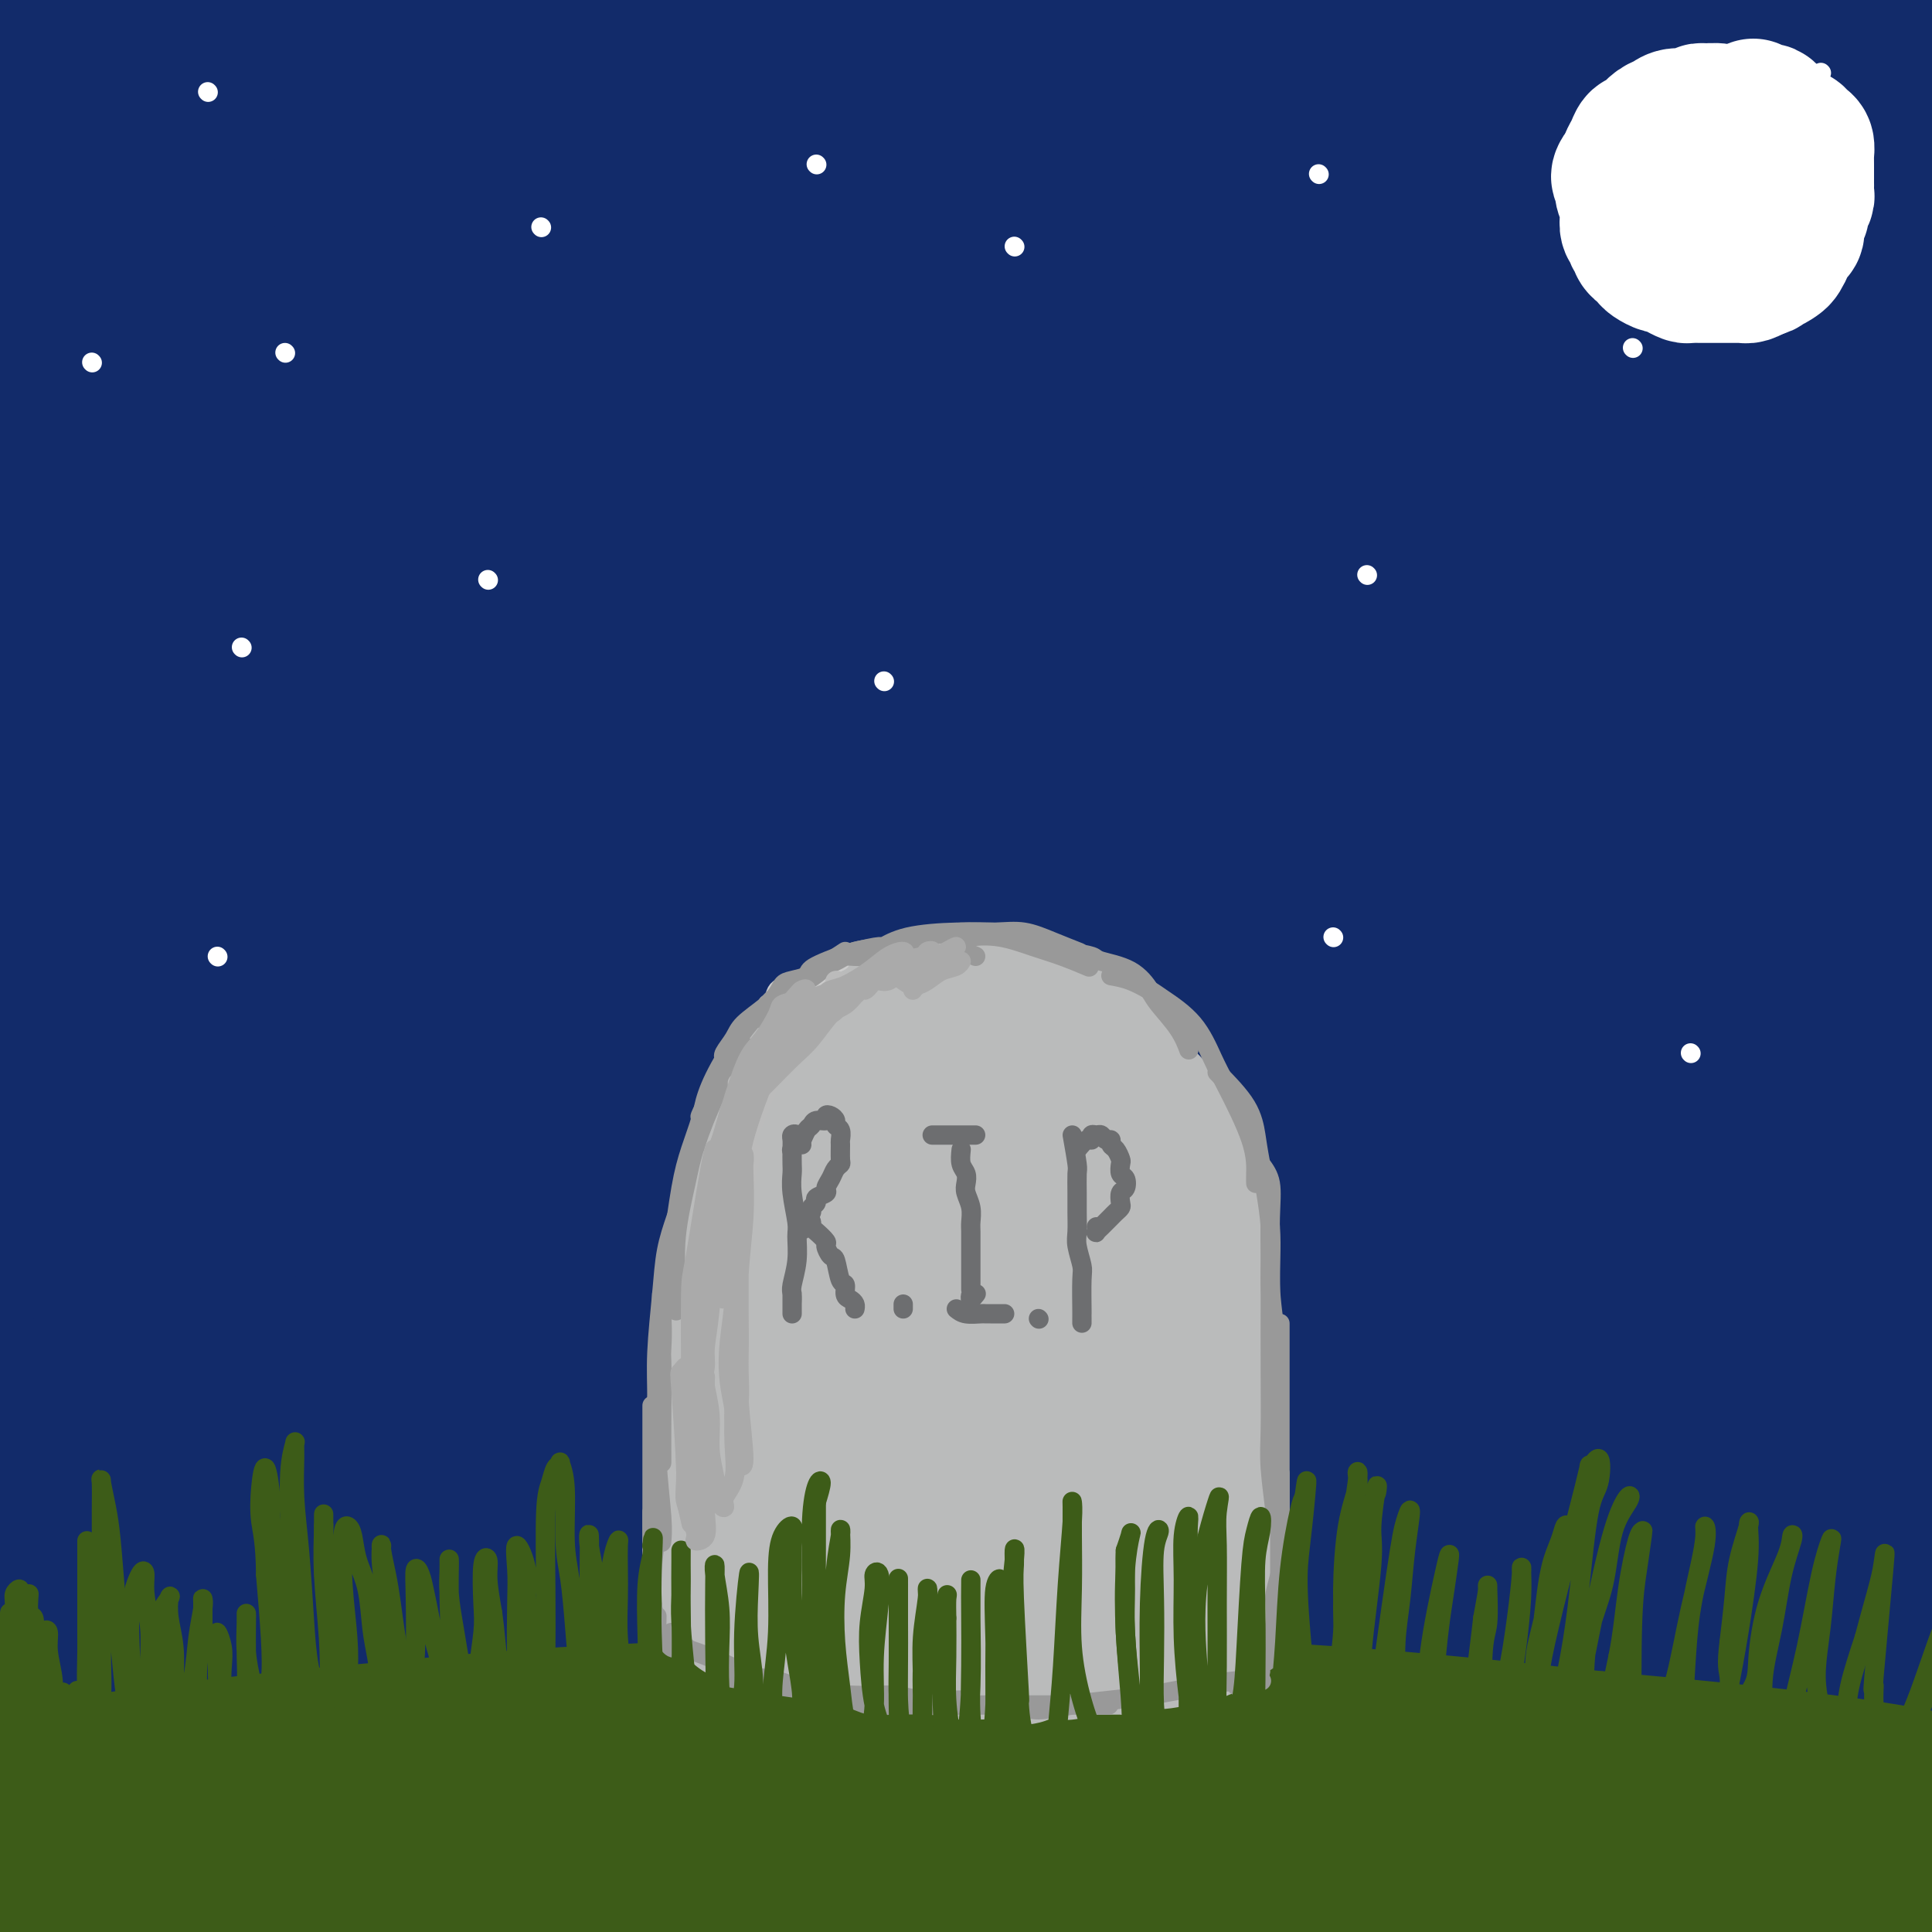 <svg viewBox='0 0 400 400' version='1.1' xmlns='http://www.w3.org/2000/svg' xmlns:xlink='http://www.w3.org/1999/xlink'><rect x="0" y="0" width="400" height="400" fill="#808080" stroke="none"/><g fill='none' stroke='rgb(18,43,106)' stroke-width='28' stroke-linecap='round' stroke-linejoin='round'><path d='M144,84c-1.579,-0.604 -3.158,-1.208 -6,-2c-2.842,-0.792 -6.946,-1.770 -6,-3c0.946,-1.230 6.942,-2.710 16,-4c9.058,-1.290 21.177,-2.391 33,-3c11.823,-0.609 23.350,-0.727 38,-1c14.650,-0.273 32.425,-0.703 45,-1c12.575,-0.297 19.951,-0.462 36,-1c16.049,-0.538 40.771,-1.448 59,-2c18.229,-0.552 29.965,-0.745 39,-1c9.035,-0.255 15.369,-0.572 20,-1c4.631,-0.428 7.558,-0.968 6,-2c-1.558,-1.032 -7.600,-2.557 -17,-4c-9.400,-1.443 -22.159,-2.803 -38,-4c-15.841,-1.197 -34.763,-2.232 -56,-3c-21.237,-0.768 -44.789,-1.270 -69,-1c-24.211,0.270 -49.081,1.312 -74,3c-24.919,1.688 -49.887,4.022 -72,7c-22.113,2.978 -41.370,6.601 -58,10c-16.630,3.399 -30.632,6.573 -40,9c-9.368,2.427 -14.101,4.108 -15,5c-0.899,0.892 2.036,0.994 10,0c7.964,-0.994 20.955,-3.086 37,-6c16.045,-2.914 35.142,-6.650 57,-10c21.858,-3.350 46.477,-6.314 72,-9c25.523,-2.686 51.951,-5.092 78,-7c26.049,-1.908 51.719,-3.317 76,-4c24.281,-0.683 47.172,-0.642 66,0c18.828,0.642 33.593,1.883 43,3c9.407,1.117 13.456,2.108 14,2c0.544,-0.108 -2.416,-1.317 -12,-3c-9.584,-1.683 -25.792,-3.842 -42,-6'/><path d='M384,45c-19.188,-2.679 -40.159,-4.878 -65,-7c-24.841,-2.122 -53.552,-4.168 -83,-5c-29.448,-0.832 -59.633,-0.451 -89,1c-29.367,1.451 -57.917,3.972 -84,7c-26.083,3.028 -49.698,6.564 -67,10c-17.302,3.436 -28.292,6.772 -35,9c-6.708,2.228 -9.135,3.346 -6,3c3.135,-0.346 11.833,-2.157 25,-5c13.167,-2.843 30.804,-6.719 52,-11c21.196,-4.281 45.952,-8.967 73,-13c27.048,-4.033 56.389,-7.412 86,-10c29.611,-2.588 59.494,-4.385 88,-5c28.506,-0.615 55.636,-0.048 78,1c22.364,1.048 39.963,2.578 52,4c12.037,1.422 18.511,2.737 20,3c1.489,0.263 -2.006,-0.526 -11,-2c-8.994,-1.474 -23.486,-3.635 -43,-6c-19.514,-2.365 -44.048,-4.936 -71,-7c-26.952,-2.064 -56.321,-3.623 -87,-4c-30.679,-0.377 -62.667,0.426 -93,2c-30.333,1.574 -59.009,3.917 -84,7c-24.991,3.083 -46.296,6.907 -62,10c-15.704,3.093 -25.805,5.457 -31,7c-5.195,1.543 -5.483,2.265 -1,2c4.483,-0.265 13.735,-1.515 28,-4c14.265,-2.485 33.541,-6.203 56,-10c22.459,-3.797 48.101,-7.672 75,-11c26.899,-3.328 55.055,-6.109 84,-8c28.945,-1.891 58.677,-2.894 86,-3c27.323,-0.106 52.235,0.684 72,2c19.765,1.316 34.382,3.158 49,5'/><path d='M396,7c23.006,1.873 20.021,3.056 17,3c-3.021,-0.056 -6.078,-1.352 -14,-3c-7.922,-1.648 -20.708,-3.647 -46,-6c-25.292,-2.353 -63.090,-5.061 -89,-7c-25.910,-1.939 -39.930,-3.110 -64,-3c-24.070,0.110 -58.189,1.500 -89,3c-30.811,1.500 -58.315,3.108 -83,6c-24.685,2.892 -46.550,7.066 -63,10c-16.450,2.934 -27.484,4.628 -33,6c-5.516,1.372 -5.514,2.421 -1,2c4.514,-0.421 13.539,-2.313 28,-5c14.461,-2.687 34.357,-6.170 58,-10c23.643,-3.830 51.034,-8.008 80,-11c28.966,-2.992 59.508,-4.800 91,-6c31.492,-1.200 63.936,-1.793 94,-1c30.064,0.793 57.748,2.972 82,6c24.252,3.028 45.070,6.905 59,10c13.930,3.095 20.970,5.409 23,7c2.030,1.591 -0.949,2.458 -10,2c-9.051,-0.458 -24.172,-2.241 -44,-4c-19.828,-1.759 -44.363,-3.495 -72,-5c-27.637,-1.505 -58.377,-2.781 -91,-3c-32.623,-0.219 -67.130,0.618 -101,3c-33.870,2.382 -67.102,6.308 -98,11c-30.898,4.692 -59.460,10.148 -83,16c-23.540,5.852 -42.056,12.098 -55,17c-12.944,4.902 -20.317,8.460 -23,11c-2.683,2.540 -0.678,4.062 7,4c7.678,-0.062 21.029,-1.709 39,-4c17.971,-2.291 40.563,-5.226 67,-8c26.437,-2.774 56.718,-5.387 87,-8'/><path d='M69,40c47.824,-4.140 70.884,-4.490 101,-4c30.116,0.490 67.288,1.820 101,4c33.712,2.180 63.962,5.209 90,9c26.038,3.791 47.862,8.343 63,12c15.138,3.657 23.590,6.420 26,8c2.410,1.580 -1.221,1.977 -11,1c-9.779,-0.977 -25.706,-3.328 -47,-6c-21.294,-2.672 -47.954,-5.665 -78,-8c-30.046,-2.335 -63.477,-4.013 -98,-4c-34.523,0.013 -70.137,1.716 -106,5c-35.863,3.284 -71.975,8.150 -104,14c-32.025,5.850 -59.961,12.683 -81,19c-21.039,6.317 -35.179,12.118 -43,16c-7.821,3.882 -9.323,5.845 -6,7c3.323,1.155 11.470,1.501 26,0c14.530,-1.501 35.443,-4.851 60,-9c24.557,-4.149 52.758,-9.098 84,-13c31.242,-3.902 65.523,-6.759 100,-9c34.477,-2.241 69.149,-3.868 102,-4c32.851,-0.132 63.881,1.231 90,3c26.119,1.769 47.327,3.945 63,6c15.673,2.055 25.810,3.990 30,5c4.190,1.010 2.432,1.094 -5,0c-7.432,-1.094 -20.538,-3.368 -39,-6c-18.462,-2.632 -42.278,-5.624 -69,-8c-26.722,-2.376 -56.348,-4.138 -87,-5c-30.652,-0.862 -62.329,-0.825 -94,1c-31.671,1.825 -63.334,5.438 -92,10c-28.666,4.562 -54.333,10.074 -75,15c-20.667,4.926 -36.333,9.264 -44,12c-7.667,2.736 -7.333,3.868 -7,5'/><path d='M-81,116c2.553,0.940 12.436,0.792 27,-1c14.564,-1.792 33.808,-5.226 58,-9c24.192,-3.774 53.333,-7.889 82,-11c28.667,-3.111 56.861,-5.219 97,-6c40.139,-0.781 92.224,-0.234 125,1c32.776,1.234 46.243,3.153 67,6c20.757,2.847 48.805,6.620 68,10c19.195,3.380 29.537,6.368 35,8c5.463,1.632 6.047,1.908 0,1c-6.047,-0.908 -18.725,-3.000 -37,-6c-18.275,-3.000 -42.146,-6.907 -70,-10c-27.854,-3.093 -59.691,-5.372 -93,-7c-33.309,-1.628 -68.088,-2.604 -103,-1c-34.912,1.604 -69.956,5.788 -102,10c-32.044,4.212 -61.089,8.454 -84,13c-22.911,4.546 -39.686,9.398 -50,13c-10.314,3.602 -14.165,5.954 -13,7c1.165,1.046 7.345,0.784 20,-1c12.655,-1.784 31.783,-5.092 55,-9c23.217,-3.908 50.522,-8.416 80,-12c29.478,-3.584 61.127,-6.246 94,-8c32.873,-1.754 66.969,-2.602 100,-2c33.031,0.602 64.996,2.653 93,5c28.004,2.347 52.048,4.988 70,8c17.952,3.012 29.814,6.394 35,8c5.186,1.606 3.698,1.435 -4,1c-7.698,-0.435 -21.604,-1.136 -41,-3c-19.396,-1.864 -44.281,-4.891 -73,-7c-28.719,-2.109 -61.270,-3.298 -95,-4c-33.730,-0.702 -68.637,-0.915 -102,1c-33.363,1.915 -65.181,5.957 -97,10'/><path d='M61,121c-30.147,3.971 -57.014,8.899 -78,13c-20.986,4.101 -36.090,7.376 -45,10c-8.910,2.624 -11.626,4.597 -9,5c2.626,0.403 10.592,-0.766 25,-3c14.408,-2.234 35.256,-5.535 57,-9c21.744,-3.465 44.382,-7.094 81,-11c36.618,-3.906 87.214,-8.090 120,-10c32.786,-1.910 47.760,-1.546 73,-1c25.240,0.546 60.744,1.274 88,3c27.256,1.726 46.264,4.450 59,7c12.736,2.550 19.199,4.924 19,6c-0.199,1.076 -7.061,0.852 -18,0c-10.939,-0.852 -25.955,-2.334 -56,-4c-30.045,-1.666 -75.120,-3.516 -106,-4c-30.880,-0.484 -47.564,0.397 -74,2c-26.436,1.603 -62.623,3.927 -102,9c-39.377,5.073 -81.944,12.894 -107,18c-25.056,5.106 -32.599,7.495 -44,11c-11.401,3.505 -26.659,8.125 -26,10c0.659,1.875 17.234,1.006 27,0c9.766,-1.006 12.723,-2.147 26,-5c13.277,-2.853 36.874,-7.416 74,-12c37.126,-4.584 87.782,-9.187 119,-12c31.218,-2.813 42.999,-3.836 77,-3c34.001,0.836 90.222,3.530 124,6c33.778,2.470 45.114,4.715 62,8c16.886,3.285 39.323,7.609 53,11c13.677,3.391 18.594,5.847 13,6c-5.594,0.153 -21.698,-1.997 -36,-4c-14.302,-2.003 -26.800,-3.858 -49,-6c-22.200,-2.142 -54.100,-4.571 -86,-7'/><path d='M322,155c-44.431,-3.446 -70.008,-3.561 -102,-3c-31.992,0.561 -70.397,1.798 -103,4c-32.603,2.202 -59.402,5.368 -89,11c-29.598,5.632 -61.994,13.729 -77,18c-15.006,4.271 -12.623,4.717 -9,5c3.623,0.283 8.485,0.403 20,-1c11.515,-1.403 29.683,-4.328 54,-8c24.317,-3.672 54.784,-8.091 80,-11c25.216,-2.909 45.180,-4.309 72,-6c26.820,-1.691 60.494,-3.672 101,-3c40.506,0.672 87.844,3.999 117,7c29.156,3.001 40.129,5.678 55,9c14.871,3.322 33.640,7.289 41,10c7.360,2.711 3.312,4.167 -3,4c-6.312,-0.167 -14.889,-1.956 -29,-4c-14.111,-2.044 -33.758,-4.344 -67,-7c-33.242,-2.656 -80.080,-5.667 -112,-7c-31.920,-1.333 -48.923,-0.986 -75,0c-26.077,0.986 -61.230,2.611 -98,7c-36.770,4.389 -75.158,11.543 -97,16c-21.842,4.457 -27.138,6.219 -35,9c-7.862,2.781 -18.291,6.582 -16,8c2.291,1.418 17.301,0.454 31,-1c13.699,-1.454 26.086,-3.399 45,-6c18.914,-2.601 44.353,-5.857 83,-9c38.647,-3.143 90.500,-6.171 125,-7c34.500,-0.829 51.645,0.543 78,2c26.355,1.457 61.920,2.999 95,7c33.080,4.001 63.675,10.462 80,14c16.325,3.538 18.378,4.154 16,4c-2.378,-0.154 -9.189,-1.077 -16,-2'/><path d='M487,215c-14.067,-2.471 -41.233,-7.649 -72,-12c-30.767,-4.351 -65.135,-7.874 -88,-11c-22.865,-3.126 -34.227,-5.853 -78,-5c-43.773,0.853 -119.958,5.287 -164,9c-44.042,3.713 -55.942,6.704 -72,10c-16.058,3.296 -36.274,6.896 -56,12c-19.726,5.104 -38.961,11.713 -45,15c-6.039,3.287 1.120,3.252 7,3c5.880,-0.252 10.481,-0.719 30,-4c19.519,-3.281 53.954,-9.374 89,-14c35.046,-4.626 70.702,-7.785 97,-10c26.298,-2.215 43.237,-3.488 79,-3c35.763,0.488 90.349,2.736 131,6c40.651,3.264 67.365,7.543 87,11c19.635,3.457 32.191,6.090 44,9c11.809,2.910 22.872,6.095 22,7c-0.872,0.905 -13.679,-0.471 -26,-2c-12.321,-1.529 -24.157,-3.211 -42,-6c-17.843,-2.789 -41.694,-6.686 -80,-10c-38.306,-3.314 -91.069,-6.046 -124,-7c-32.931,-0.954 -46.032,-0.132 -78,3c-31.968,3.132 -82.803,8.572 -117,14c-34.197,5.428 -51.755,10.843 -64,15c-12.245,4.157 -19.179,7.055 -23,9c-3.821,1.945 -4.531,2.938 7,2c11.531,-0.938 35.303,-3.808 60,-7c24.697,-3.192 50.319,-6.706 80,-10c29.681,-3.294 63.420,-6.367 98,-8c34.580,-1.633 70.002,-1.824 106,0c35.998,1.824 72.571,5.664 99,9c26.429,3.336 42.715,6.168 59,9'/><path d='M453,249c35.495,5.307 45.232,9.575 47,11c1.768,1.425 -4.433,0.009 -8,-1c-3.567,-1.009 -4.499,-1.610 -30,-6c-25.501,-4.390 -75.570,-12.569 -110,-17c-34.430,-4.431 -53.220,-5.114 -73,-6c-19.780,-0.886 -40.552,-1.976 -78,-1c-37.448,0.976 -91.574,4.016 -132,9c-40.426,4.984 -67.151,11.911 -87,17c-19.849,5.089 -32.820,8.340 -44,12c-11.180,3.660 -20.568,7.728 -20,9c0.568,1.272 11.092,-0.251 27,-3c15.908,-2.749 37.199,-6.724 62,-11c24.801,-4.276 53.111,-8.854 87,-12c33.889,-3.146 73.356,-4.862 101,-6c27.644,-1.138 43.463,-1.700 77,0c33.537,1.700 84.790,5.660 120,10c35.210,4.340 54.375,9.059 70,13c15.625,3.941 27.708,7.105 33,9c5.292,1.895 3.793,2.521 -4,2c-7.793,-0.521 -21.880,-2.190 -41,-5c-19.120,-2.810 -43.272,-6.760 -71,-10c-27.728,-3.240 -59.033,-5.770 -92,-7c-32.967,-1.230 -67.596,-1.161 -101,0c-33.404,1.161 -65.583,3.414 -95,7c-29.417,3.586 -56.073,8.504 -77,13c-20.927,4.496 -36.125,8.569 -44,11c-7.875,2.431 -8.428,3.221 -8,4c0.428,0.779 1.836,1.549 17,-1c15.164,-2.549 44.083,-8.417 72,-13c27.917,-4.583 54.834,-7.881 85,-10c30.166,-2.119 63.583,-3.060 97,-4'/><path d='M233,263c32.814,-0.099 66.350,1.652 98,4c31.650,2.348 61.413,5.292 87,9c25.587,3.708 46.999,8.181 61,12c14.001,3.819 20.590,6.986 22,8c1.410,1.014 -2.359,-0.124 -13,-2c-10.641,-1.876 -28.155,-4.491 -50,-8c-21.845,-3.509 -48.020,-7.914 -81,-11c-32.980,-3.086 -72.765,-4.853 -101,-6c-28.235,-1.147 -44.920,-1.674 -79,0c-34.080,1.674 -85.555,5.547 -121,10c-35.445,4.453 -54.859,9.485 -71,14c-16.141,4.515 -29.008,8.515 -35,11c-5.992,2.485 -5.110,3.457 2,3c7.110,-0.457 20.448,-2.342 39,-5c18.552,-2.658 42.319,-6.089 69,-9c26.681,-2.911 56.277,-5.300 88,-7c31.723,-1.700 65.572,-2.709 99,-2c33.428,0.709 66.433,3.135 97,6c30.567,2.865 58.695,6.168 82,10c23.305,3.832 41.785,8.193 53,11c11.215,2.807 15.163,4.061 14,4c-1.163,-0.061 -7.439,-1.438 -20,-4c-12.561,-2.562 -31.409,-6.309 -55,-10c-23.591,-3.691 -51.925,-7.327 -83,-10c-31.075,-2.673 -64.892,-4.384 -99,-5c-34.108,-0.616 -68.508,-0.136 -101,2c-32.492,2.136 -63.077,5.929 -89,10c-25.923,4.071 -47.186,8.421 -62,12c-14.814,3.579 -23.181,6.387 -26,8c-2.819,1.613 -0.091,2.032 10,1c10.091,-1.032 27.546,-3.516 45,-6'/><path d='M13,313c21.231,-2.521 46.809,-6.324 75,-9c28.191,-2.676 58.995,-4.224 91,-5c32.005,-0.776 65.211,-0.778 97,1c31.789,1.778 62.161,5.337 90,9c27.839,3.663 53.146,7.429 72,11c18.854,3.571 31.255,6.946 38,9c6.745,2.054 7.834,2.785 3,2c-4.834,-0.785 -15.591,-3.088 -32,-6c-16.409,-2.912 -38.469,-6.432 -64,-10c-25.531,-3.568 -54.531,-7.182 -85,-10c-30.469,-2.818 -62.407,-4.839 -94,-5c-31.593,-0.161 -62.842,1.537 -92,4c-29.158,2.463 -56.227,5.691 -78,9c-21.773,3.309 -38.252,6.701 -48,9c-9.748,2.299 -12.766,3.506 -11,4c1.766,0.494 8.316,0.276 21,-1c12.684,-1.276 31.503,-3.608 54,-6c22.497,-2.392 48.672,-4.842 78,-6c29.328,-1.158 61.811,-1.023 94,0c32.189,1.023 64.086,2.935 95,6c30.914,3.065 60.846,7.285 87,12c26.154,4.715 48.529,9.926 65,14c16.471,4.074 27.037,7.011 32,9c4.963,1.989 4.324,3.030 -2,2c-6.324,-1.030 -18.333,-4.130 -36,-8c-17.667,-3.870 -40.992,-8.511 -67,-13c-26.008,-4.489 -54.698,-8.827 -84,-12c-29.302,-3.173 -59.215,-5.180 -89,-6c-29.785,-0.820 -59.442,-0.451 -88,1c-28.558,1.451 -56.017,3.986 -78,7c-21.983,3.014 -38.492,6.507 -55,10'/><path d='M2,335c-13.001,2.402 -18.002,3.406 -19,4c-0.998,0.594 2.007,0.778 11,0c8.993,-0.778 23.974,-2.518 43,-5c19.026,-2.482 42.099,-5.706 68,-8c25.901,-2.294 54.632,-3.659 84,-4c29.368,-0.341 59.374,0.343 88,2c28.626,1.657 55.870,4.287 79,7c23.130,2.713 42.144,5.509 56,8c13.856,2.491 22.553,4.678 26,6c3.447,1.322 1.644,1.780 -5,1c-6.644,-0.780 -18.128,-2.797 -35,-5c-16.872,-2.203 -39.131,-4.591 -64,-7c-24.869,-2.409 -52.346,-4.839 -81,-6c-28.654,-1.161 -58.484,-1.053 -88,0c-29.516,1.053 -58.717,3.053 -84,6c-25.283,2.947 -46.648,6.842 -63,10c-16.352,3.158 -27.692,5.578 -32,7c-4.308,1.422 -1.583,1.844 1,2c2.583,0.156 5.024,0.044 6,0c0.976,-0.044 0.488,-0.022 0,0'/></g>
<g fill='none' stroke='rgb(61,92,24)' stroke-width='28' stroke-linecap='round' stroke-linejoin='round'><path d='M47,382c-2.175,-0.414 -4.350,-0.828 -5,-1c-0.650,-0.172 0.226,-0.102 3,0c2.774,0.102 7.447,0.237 11,0c3.553,-0.237 5.988,-0.845 14,-1c8.012,-0.155 21.602,0.144 31,0c9.398,-0.144 14.604,-0.729 23,-1c8.396,-0.271 19.981,-0.227 35,0c15.019,0.227 33.473,0.637 45,1c11.527,0.363 16.127,0.680 24,1c7.873,0.320 19.021,0.644 27,1c7.979,0.356 12.791,0.745 16,1c3.209,0.255 4.817,0.376 2,0c-2.817,-0.376 -10.057,-1.250 -14,-2c-3.943,-0.750 -4.588,-1.377 -36,-1c-31.412,0.377 -93.591,1.758 -116,2c-22.409,0.242 -5.047,-0.654 -13,1c-7.953,1.654 -41.219,5.858 -59,8c-17.781,2.142 -20.075,2.222 -28,4c-7.925,1.778 -21.479,5.254 -28,7c-6.521,1.746 -6.007,1.762 -3,1c3.007,-0.762 8.509,-2.303 17,-4c8.491,-1.697 19.973,-3.549 34,-6c14.027,-2.451 30.600,-5.502 49,-8c18.400,-2.498 38.627,-4.444 59,-6c20.373,-1.556 40.894,-2.723 63,-3c22.106,-0.277 45.799,0.335 62,1c16.201,0.665 24.909,1.385 41,3c16.091,1.615 39.563,4.127 54,6c14.437,1.873 19.839,3.107 23,4c3.161,0.893 4.080,1.447 5,2'/><path d='M383,392c11.537,1.774 -0.621,0.208 -11,-1c-10.379,-1.208 -18.980,-2.058 -32,-3c-13.020,-0.942 -30.459,-1.976 -48,-3c-17.541,-1.024 -35.185,-2.037 -62,-2c-26.815,0.037 -62.801,1.124 -85,2c-22.199,0.876 -30.611,1.540 -50,4c-19.389,2.460 -49.756,6.715 -68,10c-18.244,3.285 -24.366,5.600 -29,7c-4.634,1.400 -7.781,1.885 -6,2c1.781,0.115 8.491,-0.140 21,-2c12.509,-1.860 30.816,-5.325 44,-8c13.184,-2.675 21.246,-4.560 44,-7c22.754,-2.440 60.199,-5.437 90,-7c29.801,-1.563 51.959,-1.693 75,-1c23.041,0.693 46.964,2.210 68,4c21.036,1.790 39.186,3.853 54,6c14.814,2.147 26.293,4.377 33,6c6.707,1.623 8.644,2.638 9,3c0.356,0.362 -0.868,0.070 -11,-1c-10.132,-1.070 -29.173,-2.917 -48,-5c-18.827,-2.083 -37.441,-4.403 -59,-6c-21.559,-1.597 -46.062,-2.470 -71,-3c-24.938,-0.530 -50.312,-0.716 -76,0c-25.688,0.716 -51.689,2.333 -70,4c-18.311,1.667 -28.930,3.383 -44,6c-15.070,2.617 -34.589,6.136 -44,8c-9.411,1.864 -8.712,2.074 -5,2c3.712,-0.074 10.438,-0.432 21,-2c10.562,-1.568 24.959,-4.345 44,-7c19.041,-2.655 42.726,-5.187 63,-7c20.274,-1.813 37.137,-2.906 54,-4'/><path d='M184,387c45.765,-3.220 69.176,-1.269 94,0c24.824,1.269 51.060,1.857 69,3c17.940,1.143 27.585,2.840 43,5c15.415,2.160 36.601,4.782 47,6c10.399,1.218 10.011,1.032 10,1c-0.011,-0.032 0.357,0.089 -8,-2c-8.357,-2.089 -25.437,-6.387 -43,-10c-17.563,-3.613 -35.608,-6.542 -57,-9c-21.392,-2.458 -46.133,-4.445 -72,-6c-25.867,-1.555 -52.862,-2.679 -80,-2c-27.138,0.679 -54.420,3.160 -81,6c-26.580,2.840 -52.459,6.039 -70,9c-17.541,2.961 -26.745,5.684 -38,9c-11.255,3.316 -24.563,7.225 -29,9c-4.437,1.775 -0.004,1.417 8,0c8.004,-1.417 19.577,-3.892 35,-7c15.423,-3.108 34.694,-6.848 57,-10c22.306,-3.152 47.648,-5.716 74,-8c26.352,-2.284 53.715,-4.287 81,-5c27.285,-0.713 54.491,-0.135 80,1c25.509,1.135 49.320,2.827 70,5c20.680,2.173 38.229,4.827 52,7c13.771,2.173 23.763,3.866 29,5c5.237,1.134 5.720,1.709 2,1c-3.720,-0.709 -11.641,-2.703 -24,-5c-12.359,-2.297 -29.155,-4.899 -49,-8c-19.845,-3.101 -42.740,-6.701 -68,-9c-25.260,-2.299 -52.884,-3.297 -81,-4c-28.116,-0.703 -56.724,-1.112 -84,0c-27.276,1.112 -53.222,3.746 -76,7c-22.778,3.254 -42.389,7.127 -62,11'/><path d='M13,387c-17.183,3.080 -29.141,5.281 -36,7c-6.859,1.719 -8.621,2.956 -7,3c1.621,0.044 6.624,-1.105 23,-4c16.376,-2.895 44.127,-7.536 64,-11c19.873,-3.464 31.870,-5.751 53,-8c21.130,-2.249 51.394,-4.460 80,-6c28.606,-1.540 55.553,-2.410 82,-2c26.447,0.410 52.395,2.101 75,4c22.605,1.899 41.866,4.005 57,6c15.134,1.995 26.141,3.878 32,5c5.859,1.122 6.568,1.483 3,1c-3.568,-0.483 -11.415,-1.811 -24,-4c-12.585,-2.189 -29.909,-5.238 -51,-8c-21.091,-2.762 -45.950,-5.238 -72,-7c-26.050,-1.762 -53.290,-2.811 -82,-3c-28.710,-0.189 -58.891,0.483 -87,2c-28.109,1.517 -54.145,3.880 -77,7c-22.855,3.120 -42.529,6.998 -57,10c-14.471,3.002 -23.738,5.126 -28,6c-4.262,0.874 -3.518,0.496 2,-1c5.518,-1.496 15.812,-4.110 31,-7c15.188,-2.890 35.271,-6.056 55,-9c19.729,-2.944 39.105,-5.665 69,-8c29.895,-2.335 70.308,-4.286 96,-5c25.692,-0.714 36.664,-0.193 55,1c18.336,1.193 44.036,3.059 64,5c19.964,1.941 34.192,3.957 45,6c10.808,2.043 18.196,4.115 22,5c3.804,0.885 4.024,0.584 0,0c-4.024,-0.584 -12.293,-1.453 -25,-3c-12.707,-1.547 -29.854,-3.774 -47,-6'/><path d='M328,363c-21.591,-2.325 -39.569,-3.638 -61,-5c-21.431,-1.362 -46.316,-2.772 -71,-3c-24.684,-0.228 -49.167,0.725 -73,2c-23.833,1.275 -47.014,2.872 -67,5c-19.986,2.128 -36.776,4.787 -50,7c-13.224,2.213 -22.882,3.979 -28,5c-5.118,1.021 -5.696,1.297 -2,1c3.696,-0.297 11.668,-1.165 23,-3c11.332,-1.835 26.026,-4.635 44,-7c17.974,-2.365 39.229,-4.293 62,-6c22.771,-1.707 47.059,-3.192 72,-4c24.941,-0.808 50.537,-0.940 75,0c24.463,0.940 47.793,2.953 69,5c21.207,2.047 40.290,4.129 56,6c15.710,1.871 28.047,3.531 36,5c7.953,1.469 11.523,2.747 11,3c-0.523,0.253 -5.138,-0.520 -15,-2c-9.862,-1.480 -24.970,-3.668 -43,-6c-18.030,-2.332 -38.981,-4.807 -62,-7c-23.019,-2.193 -48.105,-4.105 -74,-5c-25.895,-0.895 -52.597,-0.774 -78,0c-25.403,0.774 -49.505,2.201 -71,4c-21.495,1.799 -40.381,3.971 -55,6c-14.619,2.029 -24.969,3.914 -31,5c-6.031,1.086 -7.743,1.373 -5,1c2.743,-0.373 9.942,-1.407 21,-3c11.058,-1.593 25.974,-3.744 44,-6c18.026,-2.256 39.162,-4.615 62,-6c22.838,-1.385 47.380,-1.796 72,-2c24.620,-0.204 49.320,-0.201 73,1c23.680,1.201 46.340,3.601 69,6'/><path d='M331,360c21.332,1.928 40.161,3.747 55,6c14.839,2.253 25.689,4.938 36,7c10.311,2.062 20.083,3.499 14,3c-6.083,-0.499 -28.021,-2.935 -36,-4c-7.979,-1.065 -1.998,-0.758 -11,-2c-9.002,-1.242 -32.989,-4.033 -56,-6c-23.011,-1.967 -45.048,-3.112 -69,-4c-23.952,-0.888 -49.818,-1.520 -75,-1c-25.182,0.520 -49.679,2.192 -72,4c-22.321,1.808 -42.467,3.752 -59,6c-16.533,2.248 -29.452,4.798 -38,7c-8.548,2.202 -12.724,4.054 -14,5c-1.276,0.946 0.350,0.984 1,1c0.650,0.016 0.325,0.008 0,0'/></g>
<g fill='none' stroke='rgb(186,187,187)' stroke-width='28' stroke-linecap='round' stroke-linejoin='round'><path d='M149,327c0.431,0.456 0.862,0.912 1,1c0.138,0.088 -0.015,-0.191 0,0c0.015,0.191 0.200,0.851 0,1c-0.200,0.149 -0.786,-0.213 -1,0c-0.214,0.213 -0.057,1.001 0,1c0.057,-0.001 0.015,-0.792 0,-1c-0.015,-0.208 -0.004,0.165 0,0c0.004,-0.165 0.001,-0.869 0,-1c-0.001,-0.131 -0.000,0.312 0,0c0.000,-0.312 0.000,-1.379 0,-2c-0.000,-0.621 -0.000,-0.797 0,-1c0.000,-0.203 0.000,-0.434 0,-1c-0.000,-0.566 -0.000,-1.466 0,-2c0.000,-0.534 0.000,-0.702 0,-1c-0.000,-0.298 -0.000,-0.727 0,-1c0.000,-0.273 0.000,-0.392 0,-1c-0.000,-0.608 -0.000,-1.707 0,-2c0.000,-0.293 0.000,0.220 0,0c-0.000,-0.220 -0.000,-1.175 0,-2c0.000,-0.825 0.000,-1.522 0,-2c-0.000,-0.478 -0.000,-0.739 0,-1'/><path d='M149,312c-0.000,-2.976 -0.000,-1.417 0,-1c0.000,0.417 0.000,-0.307 0,-1c-0.000,-0.693 -0.000,-1.355 0,-2c0.000,-0.645 0.000,-1.272 0,-2c-0.000,-0.728 -0.000,-1.556 0,-2c0.000,-0.444 0.000,-0.504 0,-1c-0.000,-0.496 -0.000,-1.427 0,-2c0.000,-0.573 0.000,-0.787 0,-1c-0.000,-0.213 -0.000,-0.424 0,-1c0.000,-0.576 0.000,-1.516 0,-2c-0.000,-0.484 -0.000,-0.511 0,-1c0.000,-0.489 0.000,-1.439 0,-2c-0.000,-0.561 -0.001,-0.732 0,-1c0.001,-0.268 0.004,-0.634 0,-1c-0.004,-0.366 -0.015,-0.732 0,-1c0.015,-0.268 0.057,-0.439 0,-1c-0.057,-0.561 -0.211,-1.513 0,-2c0.211,-0.487 0.789,-0.510 1,-1c0.211,-0.490 0.057,-1.445 0,-2c-0.057,-0.555 -0.015,-0.708 0,-1c0.015,-0.292 0.004,-0.722 0,-1c-0.004,-0.278 -0.001,-0.402 0,-1c0.001,-0.598 0.000,-1.670 0,-2c-0.000,-0.330 -0.000,0.080 0,0c0.000,-0.080 0.000,-0.651 0,-1c-0.000,-0.349 -0.000,-0.475 0,-1c0.000,-0.525 0.000,-1.450 0,-2c-0.000,-0.550 -0.000,-0.725 0,-1c0.000,-0.275 0.000,-0.650 0,-1c-0.000,-0.350 -0.000,-0.675 0,-1'/><path d='M150,273c0.171,-6.223 0.098,-2.279 0,-1c-0.098,1.279 -0.222,-0.105 0,-1c0.222,-0.895 0.791,-1.299 1,-2c0.209,-0.701 0.060,-1.697 0,-2c-0.060,-0.303 -0.030,0.088 0,0c0.030,-0.088 0.061,-0.653 0,-1c-0.061,-0.347 -0.213,-0.474 0,-1c0.213,-0.526 0.793,-1.452 1,-2c0.207,-0.548 0.041,-0.719 0,-1c-0.041,-0.281 0.041,-0.671 0,-1c-0.041,-0.329 -0.207,-0.595 0,-1c0.207,-0.405 0.788,-0.949 1,-1c0.212,-0.051 0.057,0.390 0,0c-0.057,-0.390 -0.015,-1.610 0,-2c0.015,-0.390 0.003,0.050 0,0c-0.003,-0.050 0.003,-0.591 0,-1c-0.003,-0.409 -0.015,-0.687 0,-1c0.015,-0.313 0.057,-0.662 0,-1c-0.057,-0.338 -0.211,-0.664 0,-1c0.211,-0.336 0.789,-0.683 1,-1c0.211,-0.317 0.056,-0.606 0,-1c-0.056,-0.394 -0.011,-0.893 0,-1c0.011,-0.107 -0.011,0.178 0,0c0.011,-0.178 0.056,-0.820 0,-1c-0.056,-0.180 -0.212,0.102 0,0c0.212,-0.102 0.793,-0.587 1,-1c0.207,-0.413 0.042,-0.754 0,-1c-0.042,-0.246 0.040,-0.396 0,-1c-0.040,-0.604 -0.203,-1.663 0,-2c0.203,-0.337 0.772,0.046 1,0c0.228,-0.046 0.114,-0.523 0,-1'/><path d='M156,243c0.863,-4.803 0.020,-1.812 0,-1c-0.020,0.812 0.783,-0.556 1,-1c0.217,-0.444 -0.153,0.036 0,0c0.153,-0.036 0.830,-0.587 1,-1c0.170,-0.413 -0.165,-0.688 0,-1c0.165,-0.312 0.832,-0.661 1,-1c0.168,-0.339 -0.161,-0.668 0,-1c0.161,-0.332 0.814,-0.666 1,-1c0.186,-0.334 -0.094,-0.668 0,-1c0.094,-0.332 0.564,-0.662 1,-1c0.436,-0.338 0.839,-0.683 1,-1c0.161,-0.317 0.081,-0.606 0,-1c-0.081,-0.394 -0.161,-0.893 0,-1c0.161,-0.107 0.564,0.177 1,0c0.436,-0.177 0.904,-0.817 1,-1c0.096,-0.183 -0.180,0.091 0,0c0.180,-0.091 0.818,-0.545 1,-1c0.182,-0.455 -0.091,-0.909 0,-1c0.091,-0.091 0.545,0.182 1,0c0.455,-0.182 0.909,-0.818 1,-1c0.091,-0.182 -0.183,0.091 0,0c0.183,-0.091 0.824,-0.545 1,-1c0.176,-0.455 -0.112,-0.910 0,-1c0.112,-0.090 0.622,0.186 1,0c0.378,-0.186 0.622,-0.833 1,-1c0.378,-0.167 0.890,0.148 1,0c0.110,-0.148 -0.180,-0.758 0,-1c0.180,-0.242 0.832,-0.116 1,0c0.168,0.116 -0.147,0.224 0,0c0.147,-0.224 0.756,-0.778 1,-1c0.244,-0.222 0.122,-0.111 0,0'/><path d='M173,222c1.879,-1.632 1.076,-1.212 1,-1c-0.076,0.212 0.576,0.215 1,0c0.424,-0.215 0.619,-0.650 1,-1c0.381,-0.350 0.949,-0.616 2,-1c1.051,-0.384 2.586,-0.887 3,-1c0.414,-0.113 -0.292,0.162 0,0c0.292,-0.162 1.583,-0.762 2,-1c0.417,-0.238 -0.039,-0.115 0,0c0.039,0.115 0.574,0.223 1,0c0.426,-0.223 0.744,-0.778 1,-1c0.256,-0.222 0.451,-0.112 1,0c0.549,0.112 1.453,0.226 2,0c0.547,-0.226 0.737,-0.793 1,-1c0.263,-0.207 0.598,-0.056 1,0c0.402,0.056 0.870,0.016 1,0c0.130,-0.016 -0.077,-0.008 0,0c0.077,0.008 0.439,0.017 1,0c0.561,-0.017 1.320,-0.061 2,0c0.680,0.061 1.281,0.227 2,0c0.719,-0.227 1.554,-0.845 2,-1c0.446,-0.155 0.501,0.155 1,0c0.499,-0.155 1.442,-0.774 2,-1c0.558,-0.226 0.730,-0.061 1,0c0.270,0.061 0.640,0.016 1,0c0.360,-0.016 0.712,-0.004 1,0c0.288,0.004 0.511,0.001 1,0c0.489,-0.001 1.244,-0.000 2,0c0.756,0.000 1.512,0.000 2,0c0.488,-0.000 0.708,-0.000 1,0c0.292,0.000 0.655,0.000 1,0c0.345,-0.000 0.673,-0.000 1,0'/><path d='M212,213c3.648,-0.310 2.268,-0.084 2,0c-0.268,0.084 0.576,0.026 1,0c0.424,-0.026 0.428,-0.021 1,0c0.572,0.021 1.712,0.057 2,0c0.288,-0.057 -0.277,-0.208 0,0c0.277,0.208 1.398,0.774 2,1c0.602,0.226 0.687,0.112 1,0c0.313,-0.112 0.854,-0.222 1,0c0.146,0.222 -0.101,0.776 0,1c0.101,0.224 0.552,0.117 1,0c0.448,-0.117 0.894,-0.243 1,0c0.106,0.243 -0.126,0.854 0,1c0.126,0.146 0.612,-0.172 1,0c0.388,0.172 0.677,0.835 1,1c0.323,0.165 0.678,-0.167 1,0c0.322,0.167 0.611,0.832 1,1c0.389,0.168 0.877,-0.161 1,0c0.123,0.161 -0.121,0.813 0,1c0.121,0.187 0.606,-0.090 1,0c0.394,0.090 0.698,0.549 1,1c0.302,0.451 0.602,0.894 1,1c0.398,0.106 0.895,-0.126 1,0c0.105,0.126 -0.183,0.611 0,1c0.183,0.389 0.838,0.682 1,1c0.162,0.318 -0.168,0.663 0,1c0.168,0.337 0.832,0.668 1,1c0.168,0.332 -0.162,0.666 0,1c0.162,0.334 0.817,0.667 1,1c0.183,0.333 -0.104,0.667 0,1c0.104,0.333 0.601,0.667 1,1c0.399,0.333 0.699,0.667 1,1'/><path d='M238,230c1.327,1.975 0.145,0.911 0,1c-0.145,0.089 0.746,1.329 1,2c0.254,0.671 -0.129,0.771 0,1c0.129,0.229 0.770,0.586 1,1c0.230,0.414 0.047,0.885 0,1c-0.047,0.115 0.040,-0.125 0,0c-0.040,0.125 -0.208,0.614 0,1c0.208,0.386 0.791,0.667 1,1c0.209,0.333 0.042,0.718 0,1c-0.042,0.282 0.040,0.461 0,1c-0.040,0.539 -0.203,1.440 0,2c0.203,0.560 0.771,0.780 1,1c0.229,0.220 0.118,0.439 0,1c-0.118,0.561 -0.242,1.462 0,2c0.242,0.538 0.850,0.711 1,1c0.150,0.289 -0.157,0.692 0,1c0.157,0.308 0.778,0.520 1,1c0.222,0.480 0.045,1.227 0,2c-0.045,0.773 0.041,1.573 0,2c-0.041,0.427 -0.208,0.482 0,1c0.208,0.518 0.792,1.501 1,2c0.208,0.499 0.041,0.515 0,1c-0.041,0.485 0.045,1.439 0,2c-0.045,0.561 -0.222,0.731 0,1c0.222,0.269 0.843,0.638 1,1c0.157,0.362 -0.150,0.716 0,1c0.150,0.284 0.759,0.499 1,1c0.241,0.501 0.116,1.289 0,2c-0.116,0.711 -0.224,1.345 0,2c0.224,0.655 0.778,1.330 1,2c0.222,0.670 0.111,1.335 0,2'/><path d='M248,271c1.488,6.745 0.206,3.106 0,2c-0.206,-1.106 0.662,0.319 1,1c0.338,0.681 0.147,0.616 0,1c-0.147,0.384 -0.250,1.215 0,2c0.250,0.785 0.851,1.522 1,2c0.149,0.478 -0.156,0.695 0,1c0.156,0.305 0.774,0.698 1,1c0.226,0.302 0.061,0.514 0,1c-0.061,0.486 -0.016,1.246 0,2c0.016,0.754 0.004,1.500 0,2c-0.004,0.500 -0.001,0.753 0,1c0.001,0.247 0.000,0.490 0,1c-0.000,0.510 -0.000,1.289 0,2c0.000,0.711 0.000,1.355 0,2c-0.000,0.645 -0.000,1.290 0,2c0.000,0.710 0.000,1.485 0,2c-0.000,0.515 -0.000,0.772 0,1c0.000,0.228 0.000,0.428 0,1c-0.000,0.572 -0.000,1.515 0,2c0.000,0.485 0.000,0.510 0,1c-0.000,0.490 -0.000,1.444 0,2c0.000,0.556 0.000,0.712 0,1c-0.000,0.288 -0.000,0.707 0,1c0.000,0.293 0.000,0.461 0,1c-0.000,0.539 -0.000,1.450 0,2c0.000,0.550 0.000,0.738 0,1c-0.000,0.262 -0.000,0.596 0,1c0.000,0.404 0.000,0.878 0,1c-0.000,0.122 -0.000,-0.108 0,0c0.000,0.108 0.000,0.554 0,1'/><path d='M251,312c0.464,6.465 0.125,2.127 0,1c-0.125,-1.127 -0.037,0.956 0,2c0.037,1.044 0.024,1.049 0,1c-0.024,-0.049 -0.059,-0.153 0,0c0.059,0.153 0.212,0.562 0,1c-0.212,0.438 -0.789,0.906 -1,1c-0.211,0.094 -0.057,-0.186 0,0c0.057,0.186 0.015,0.837 0,1c-0.015,0.163 -0.004,-0.163 0,0c0.004,0.163 0.001,0.813 0,1c-0.001,0.187 -0.000,-0.090 0,0c0.000,0.090 -0.000,0.546 0,1c0.000,0.454 0.000,0.907 0,1c-0.000,0.093 -0.001,-0.173 0,0c0.001,0.173 0.004,0.786 0,1c-0.004,0.214 -0.015,0.031 0,0c0.015,-0.031 0.057,0.091 0,0c-0.057,-0.091 -0.212,-0.394 0,-1c0.212,-0.606 0.793,-1.515 1,-2c0.207,-0.485 0.041,-0.548 0,-1c-0.041,-0.452 0.041,-1.295 0,-2c-0.041,-0.705 -0.207,-1.273 0,-2c0.207,-0.727 0.788,-1.612 1,-2c0.212,-0.388 0.057,-0.279 0,-1c-0.057,-0.721 -0.015,-2.271 0,-3c0.015,-0.729 0.004,-0.637 0,-1c-0.004,-0.363 -0.002,-1.182 0,-2'/><path d='M252,306c0.083,-2.920 -0.710,-2.721 -1,-3c-0.290,-0.279 -0.078,-1.036 0,-2c0.078,-0.964 0.021,-2.135 0,-3c-0.021,-0.865 -0.006,-1.425 0,-2c0.006,-0.575 0.001,-1.164 0,-2c-0.001,-0.836 -0.000,-1.919 0,-3c0.000,-1.081 0.000,-2.161 0,-3c-0.000,-0.839 0.000,-1.435 0,-2c-0.000,-0.565 -0.000,-1.097 0,-2c0.000,-0.903 0.001,-2.177 0,-3c-0.001,-0.823 -0.004,-1.196 0,-2c0.004,-0.804 0.016,-2.041 0,-3c-0.016,-0.959 -0.061,-1.641 0,-2c0.061,-0.359 0.227,-0.397 0,-1c-0.227,-0.603 -0.846,-1.773 -1,-3c-0.154,-1.227 0.156,-2.511 0,-3c-0.156,-0.489 -0.777,-0.184 -1,-1c-0.223,-0.816 -0.046,-2.753 0,-4c0.046,-1.247 -0.039,-1.804 0,-2c0.039,-0.196 0.203,-0.030 0,-1c-0.203,-0.970 -0.772,-3.076 -1,-4c-0.228,-0.924 -0.114,-0.665 0,-1c0.114,-0.335 0.228,-1.263 0,-2c-0.228,-0.737 -0.797,-1.283 -1,-2c-0.203,-0.717 -0.040,-1.606 0,-2c0.040,-0.394 -0.045,-0.293 0,-1c0.045,-0.707 0.218,-2.220 0,-3c-0.218,-0.780 -0.828,-0.825 -1,-1c-0.172,-0.175 0.094,-0.478 0,-1c-0.094,-0.522 -0.547,-1.261 -1,-2'/><path d='M245,240c-1.013,-10.605 -0.046,-4.118 0,-2c0.046,2.118 -0.828,-0.133 -1,-1c-0.172,-0.867 0.357,-0.351 0,-1c-0.357,-0.649 -1.601,-2.464 -2,-3c-0.399,-0.536 0.048,0.207 0,0c-0.048,-0.207 -0.590,-1.365 -1,-2c-0.410,-0.635 -0.687,-0.748 -1,-1c-0.313,-0.252 -0.661,-0.645 -1,-1c-0.339,-0.355 -0.669,-0.672 -1,-1c-0.331,-0.328 -0.662,-0.665 -1,-1c-0.338,-0.335 -0.682,-0.667 -1,-1c-0.318,-0.333 -0.611,-0.667 -1,-1c-0.389,-0.333 -0.874,-0.667 -1,-1c-0.126,-0.333 0.107,-0.666 0,-1c-0.107,-0.334 -0.553,-0.668 -1,-1c-0.447,-0.332 -0.893,-0.662 -1,-1c-0.107,-0.338 0.126,-0.683 0,-1c-0.126,-0.317 -0.612,-0.606 -1,-1c-0.388,-0.394 -0.678,-0.894 -1,-1c-0.322,-0.106 -0.676,0.183 -1,0c-0.324,-0.183 -0.616,-0.837 -1,-1c-0.384,-0.163 -0.859,0.164 -1,0c-0.141,-0.164 0.050,-0.818 0,-1c-0.050,-0.182 -0.343,0.110 -1,0c-0.657,-0.110 -1.678,-0.622 -2,-1c-0.322,-0.378 0.054,-0.622 0,-1c-0.054,-0.378 -0.539,-0.888 -1,-1c-0.461,-0.112 -0.897,0.176 -1,0c-0.103,-0.176 0.126,-0.817 0,-1c-0.126,-0.183 -0.607,0.090 -1,0c-0.393,-0.090 -0.696,-0.545 -1,-1'/><path d='M220,211c-1.498,-1.018 -0.243,-0.063 0,0c0.243,0.063 -0.526,-0.767 -1,-1c-0.474,-0.233 -0.652,0.130 -1,0c-0.348,-0.130 -0.867,-0.753 -1,-1c-0.133,-0.247 0.120,-0.119 0,0c-0.120,0.119 -0.613,0.228 -1,0c-0.387,-0.228 -0.667,-0.793 -1,-1c-0.333,-0.207 -0.719,-0.055 -1,0c-0.281,0.055 -0.456,0.015 -1,0c-0.544,-0.015 -1.455,-0.004 -2,0c-0.545,0.004 -0.723,0.001 -1,0c-0.277,-0.001 -0.652,0.001 -1,0c-0.348,-0.001 -0.670,-0.004 -1,0c-0.330,0.004 -0.667,0.015 -1,0c-0.333,-0.015 -0.663,-0.057 -1,0c-0.337,0.057 -0.682,0.211 -1,0c-0.318,-0.211 -0.610,-0.789 -1,-1c-0.390,-0.211 -0.878,-0.057 -1,0c-0.122,0.057 0.122,0.015 0,0c-0.122,-0.015 -0.610,-0.004 -1,0c-0.390,0.004 -0.682,0.001 -1,0c-0.318,-0.001 -0.663,-0.000 -1,0c-0.337,0.000 -0.667,0.000 -1,0c-0.333,-0.000 -0.670,-0.001 -1,0c-0.330,0.001 -0.652,0.004 -1,0c-0.348,-0.004 -0.723,-0.015 -1,0c-0.277,0.015 -0.455,0.057 -1,0c-0.545,-0.057 -1.455,-0.211 -2,0c-0.545,0.211 -0.724,0.788 -1,1c-0.276,0.212 -0.650,0.061 -1,0c-0.350,-0.061 -0.675,-0.030 -1,0'/><path d='M190,208c-4.761,-0.524 -1.662,-0.332 -1,0c0.662,0.332 -1.113,0.806 -2,1c-0.887,0.194 -0.885,0.108 -1,0c-0.115,-0.108 -0.346,-0.239 -1,0c-0.654,0.239 -1.729,0.848 -2,1c-0.271,0.152 0.264,-0.152 0,0c-0.264,0.152 -1.328,0.759 -2,1c-0.672,0.241 -0.954,0.116 -1,0c-0.046,-0.116 0.142,-0.223 0,0c-0.142,0.223 -0.616,0.777 -1,1c-0.384,0.223 -0.680,0.115 -1,0c-0.320,-0.115 -0.664,-0.237 -1,0c-0.336,0.237 -0.662,0.833 -1,1c-0.338,0.167 -0.686,-0.096 -1,0c-0.314,0.096 -0.592,0.552 -1,1c-0.408,0.448 -0.945,0.890 -1,1c-0.055,0.110 0.371,-0.111 0,0c-0.371,0.111 -1.539,0.555 -2,1c-0.461,0.445 -0.214,0.893 0,1c0.214,0.107 0.394,-0.126 0,0c-0.394,0.126 -1.363,0.611 -2,1c-0.637,0.389 -0.944,0.681 -1,1c-0.056,0.319 0.139,0.664 0,1c-0.139,0.336 -0.610,0.663 -1,1c-0.390,0.337 -0.697,0.683 -1,1c-0.303,0.317 -0.602,0.605 -1,1c-0.398,0.395 -0.894,0.896 -1,1c-0.106,0.104 0.178,-0.189 0,0c-0.178,0.189 -0.817,0.858 -1,1c-0.183,0.142 0.091,-0.245 0,0c-0.091,0.245 -0.545,1.123 -1,2'/><path d='M162,227c-1.327,1.940 -0.146,1.289 0,1c0.146,-0.289 -0.745,-0.217 -1,0c-0.255,0.217 0.124,0.578 0,1c-0.124,0.422 -0.751,0.905 -1,1c-0.249,0.095 -0.120,-0.200 0,0c0.120,0.200 0.229,0.894 0,1c-0.229,0.106 -0.797,-0.375 -1,0c-0.203,0.375 -0.041,1.606 0,2c0.041,0.394 -0.041,-0.050 0,0c0.041,0.050 0.203,0.594 0,1c-0.203,0.406 -0.771,0.675 -1,1c-0.229,0.325 -0.117,0.707 0,1c0.117,0.293 0.241,0.497 0,1c-0.241,0.503 -0.846,1.305 -1,2c-0.154,0.695 0.144,1.281 0,2c-0.144,0.719 -0.728,1.569 -1,2c-0.272,0.431 -0.230,0.441 0,1c0.230,0.559 0.649,1.665 1,2c0.351,0.335 0.633,-0.102 1,0c0.367,0.102 0.819,0.743 1,1c0.181,0.257 0.090,0.128 0,0'/><path d='M153,333c0.023,0.425 0.047,0.850 0,1c-0.047,0.150 -0.163,0.026 0,0c0.163,-0.026 0.606,0.044 1,0c0.394,-0.044 0.740,-0.204 1,0c0.260,0.204 0.436,0.773 1,1c0.564,0.227 1.517,0.112 2,0c0.483,-0.112 0.495,-0.223 1,0c0.505,0.223 1.501,0.778 2,1c0.499,0.222 0.500,0.111 1,0c0.500,-0.111 1.499,-0.222 2,0c0.501,0.222 0.505,0.777 1,1c0.495,0.223 1.480,0.112 2,0c0.520,-0.112 0.576,-0.226 1,0c0.424,0.226 1.216,0.793 2,1c0.784,0.207 1.561,0.054 2,0c0.439,-0.054 0.540,-0.011 1,0c0.460,0.011 1.279,-0.011 2,0c0.721,0.011 1.344,0.056 2,0c0.656,-0.056 1.346,-0.211 2,0c0.654,0.211 1.272,0.789 2,1c0.728,0.211 1.565,0.056 2,0c0.435,-0.056 0.469,-0.012 1,0c0.531,0.012 1.560,-0.007 2,0c0.440,0.007 0.292,0.041 1,0c0.708,-0.041 2.272,-0.155 3,0c0.728,0.155 0.619,0.580 1,1c0.381,0.420 1.252,0.834 2,1c0.748,0.166 1.374,0.083 2,0'/><path d='M195,341c6.601,1.254 2.104,0.389 1,0c-1.104,-0.389 1.184,-0.300 2,0c0.816,0.300 0.158,0.813 1,1c0.842,0.187 3.184,0.049 4,0c0.816,-0.049 0.106,-0.009 0,0c-0.106,0.009 0.391,-0.012 1,0c0.609,0.012 1.328,0.057 2,0c0.672,-0.057 1.296,-0.215 2,0c0.704,0.215 1.488,0.804 2,1c0.512,0.196 0.753,-0.000 1,0c0.247,0.000 0.499,0.196 1,0c0.501,-0.196 1.251,-0.785 2,-1c0.749,-0.215 1.496,-0.057 2,0c0.504,0.057 0.764,0.011 1,0c0.236,-0.011 0.448,0.011 1,0c0.552,-0.011 1.443,-0.056 2,0c0.557,0.056 0.778,0.211 1,0c0.222,-0.211 0.444,-0.789 1,-1c0.556,-0.211 1.444,-0.057 2,0c0.556,0.057 0.779,0.015 1,0c0.221,-0.015 0.440,-0.004 1,0c0.560,0.004 1.459,0.001 2,0c0.541,-0.001 0.722,-0.001 1,0c0.278,0.001 0.652,0.001 1,0c0.348,-0.001 0.670,-0.004 1,0c0.330,0.004 0.670,0.015 1,0c0.330,-0.015 0.652,-0.057 1,0c0.348,0.057 0.722,0.211 1,0c0.278,-0.211 0.459,-0.788 1,-1c0.541,-0.212 1.440,-0.061 2,0c0.560,0.061 0.780,0.030 1,0'/><path d='M238,340c6.831,-0.381 2.408,-0.834 1,-1c-1.408,-0.166 0.200,-0.044 1,0c0.800,0.044 0.793,0.012 1,0c0.207,-0.012 0.629,-0.002 1,0c0.371,0.002 0.690,-0.003 1,0c0.310,0.003 0.609,0.015 1,0c0.391,-0.015 0.874,-0.057 1,0c0.126,0.057 -0.106,0.211 0,0c0.106,-0.211 0.549,-0.789 1,-1c0.451,-0.211 0.909,-0.056 1,0c0.091,0.056 -0.187,0.011 0,0c0.187,-0.011 0.839,0.011 1,0c0.161,-0.011 -0.168,-0.056 0,0c0.168,0.056 0.833,0.212 1,0c0.167,-0.212 -0.166,-0.793 0,-1c0.166,-0.207 0.829,-0.042 1,0c0.171,0.042 -0.150,-0.040 0,0c0.150,0.040 0.772,0.203 1,0c0.228,-0.203 0.061,-0.773 0,-1c-0.061,-0.227 -0.016,-0.112 0,0c0.016,0.112 0.004,0.223 0,0c-0.004,-0.223 -0.001,-0.778 0,-1c0.001,-0.222 0.001,-0.111 0,0'/><path d='M251,335c2.011,-1.012 0.539,-1.041 0,-1c-0.539,0.041 -0.144,0.151 0,0c0.144,-0.151 0.039,-0.565 0,-1c-0.039,-0.435 -0.010,-0.891 0,-1c0.010,-0.109 0.002,0.129 0,0c-0.002,-0.129 0.000,-0.625 0,-1c-0.000,-0.375 -0.004,-0.629 0,-1c0.004,-0.371 0.016,-0.859 0,-1c-0.016,-0.141 -0.061,0.064 0,0c0.061,-0.064 0.228,-0.398 0,-1c-0.228,-0.602 -0.849,-1.471 -1,-2c-0.151,-0.529 0.170,-0.719 0,-1c-0.170,-0.281 -0.829,-0.652 -1,-1c-0.171,-0.348 0.147,-0.671 0,-1c-0.147,-0.329 -0.760,-0.663 -1,-1c-0.240,-0.337 -0.107,-0.676 0,-1c0.107,-0.324 0.189,-0.634 0,-1c-0.189,-0.366 -0.648,-0.787 -1,-1c-0.352,-0.213 -0.596,-0.219 -1,0c-0.404,0.219 -0.966,0.663 -2,1c-1.034,0.337 -2.539,0.566 -4,1c-1.461,0.434 -2.878,1.073 -5,2c-2.122,0.927 -4.948,2.141 -7,3c-2.052,0.859 -3.330,1.364 -5,2c-1.670,0.636 -3.733,1.402 -5,2c-1.267,0.598 -1.737,1.028 -2,1c-0.263,-0.028 -0.318,-0.513 0,-1c0.318,-0.487 1.009,-0.977 2,-2c0.991,-1.023 2.283,-2.578 4,-4c1.717,-1.422 3.858,-2.711 6,-4'/><path d='M228,320c2.389,-2.476 3.361,-3.668 5,-5c1.639,-1.332 3.944,-2.806 5,-4c1.056,-1.194 0.864,-2.107 1,-3c0.136,-0.893 0.600,-1.765 0,-2c-0.600,-0.235 -2.264,0.167 -4,1c-1.736,0.833 -3.544,2.097 -6,3c-2.456,0.903 -5.559,1.447 -9,3c-3.441,1.553 -7.221,4.117 -11,6c-3.779,1.883 -7.559,3.086 -11,5c-3.441,1.914 -6.544,4.538 -9,6c-2.456,1.462 -4.264,1.762 -5,2c-0.736,0.238 -0.401,0.412 0,0c0.401,-0.412 0.867,-1.411 3,-3c2.133,-1.589 5.931,-3.767 9,-6c3.069,-2.233 5.408,-4.522 10,-8c4.592,-3.478 11.438,-8.147 15,-11c3.562,-2.853 3.839,-3.892 5,-5c1.161,-1.108 3.207,-2.285 4,-3c0.793,-0.715 0.334,-0.969 -1,-1c-1.334,-0.031 -3.544,0.162 -6,1c-2.456,0.838 -5.158,2.321 -9,4c-3.842,1.679 -8.822,3.553 -14,6c-5.178,2.447 -10.553,5.468 -15,8c-4.447,2.532 -7.967,4.577 -11,6c-3.033,1.423 -5.579,2.224 -7,3c-1.421,0.776 -1.718,1.527 -1,1c0.718,-0.527 2.452,-2.332 5,-4c2.548,-1.668 5.910,-3.200 10,-6c4.090,-2.800 8.909,-6.869 14,-10c5.091,-3.131 10.455,-5.323 15,-8c4.545,-2.677 8.273,-5.838 12,-9'/><path d='M222,287c10.075,-6.840 7.763,-5.942 7,-6c-0.763,-0.058 0.023,-1.074 1,-2c0.977,-0.926 2.144,-1.764 -4,0c-6.144,1.764 -19.600,6.129 -25,8c-5.400,1.871 -2.745,1.249 -4,2c-1.255,0.751 -6.420,2.876 -11,5c-4.580,2.124 -8.574,4.246 -12,6c-3.426,1.754 -6.285,3.141 -8,4c-1.715,0.859 -2.286,1.189 -2,1c0.286,-0.189 1.430,-0.896 3,-2c1.570,-1.104 3.565,-2.604 8,-6c4.435,-3.396 11.309,-8.687 16,-12c4.691,-3.313 7.200,-4.648 11,-7c3.800,-2.352 8.893,-5.721 13,-9c4.107,-3.279 7.229,-6.466 9,-8c1.771,-1.534 2.192,-1.413 2,-2c-0.192,-0.587 -0.998,-1.883 -3,-2c-2.002,-0.117 -5.201,0.944 -9,2c-3.799,1.056 -8.200,2.106 -13,4c-4.800,1.894 -9.999,4.633 -15,7c-5.001,2.367 -9.803,4.361 -14,6c-4.197,1.639 -7.790,2.921 -10,4c-2.210,1.079 -3.037,1.954 -3,2c0.037,0.046 0.936,-0.737 3,-2c2.064,-1.263 5.291,-3.005 9,-5c3.709,-1.995 7.899,-4.241 14,-8c6.101,-3.759 14.113,-9.029 19,-12c4.887,-2.971 6.650,-3.642 9,-5c2.350,-1.358 5.286,-3.404 7,-5c1.714,-1.596 2.204,-2.742 1,-3c-1.204,-0.258 -4.102,0.371 -7,1'/><path d='M214,243c-2.562,0.666 -5.469,1.829 -9,3c-3.531,1.171 -7.688,2.348 -13,4c-5.312,1.652 -11.780,3.780 -17,6c-5.220,2.220 -9.192,4.532 -10,5c-0.808,0.468 1.547,-0.907 3,-2c1.453,-1.093 2.004,-1.903 6,-4c3.996,-2.097 11.438,-5.481 16,-8c4.562,-2.519 6.246,-4.172 9,-6c2.754,-1.828 6.579,-3.831 9,-5c2.421,-1.169 3.436,-1.505 3,-2c-0.436,-0.495 -2.325,-1.151 -4,-1c-1.675,0.151 -3.137,1.108 -6,2c-2.863,0.892 -7.128,1.718 -12,3c-4.872,1.282 -10.352,3.020 -14,4c-3.648,0.980 -5.466,1.202 -7,2c-1.534,0.798 -2.784,2.172 -3,2c-0.216,-0.172 0.603,-1.891 2,-3c1.397,-1.109 3.371,-1.607 6,-3c2.629,-1.393 5.913,-3.679 10,-6c4.087,-2.321 8.976,-4.676 12,-6c3.024,-1.324 4.184,-1.617 5,-2c0.816,-0.383 1.287,-0.855 1,-1c-0.287,-0.145 -1.331,0.038 -4,1c-2.669,0.962 -6.961,2.703 -10,4c-3.039,1.297 -4.825,2.151 -7,3c-2.175,0.849 -4.740,1.691 -7,3c-2.260,1.309 -4.214,3.083 -5,4c-0.786,0.917 -0.404,0.978 0,1c0.404,0.022 0.830,0.006 1,0c0.170,-0.006 0.085,-0.003 0,0'/></g>
<g fill='none' stroke='rgb(109,110,112)' stroke-width='4' stroke-linecap='round' stroke-linejoin='round'><path d='M166,237c-0.309,-0.825 -0.619,-1.651 -1,-2c-0.381,-0.349 -0.834,-0.222 -1,0c-0.166,0.222 -0.046,0.538 0,1c0.046,0.462 0.016,1.069 0,2c-0.016,0.931 -0.019,2.187 0,3c0.019,0.813 0.059,1.185 0,2c-0.059,0.815 -0.216,2.074 0,4c0.216,1.926 0.804,4.518 1,6c0.196,1.482 -0.000,1.854 0,3c0.000,1.146 0.196,3.066 0,5c-0.196,1.934 -0.785,3.882 -1,5c-0.215,1.118 -0.058,1.404 0,2c0.058,0.596 0.015,1.501 0,2c-0.015,0.499 -0.004,0.592 0,1c0.004,0.408 0.001,1.130 0,1c-0.001,-0.130 -0.000,-1.112 0,-2c0.000,-0.888 0.000,-1.682 0,-2c-0.000,-0.318 -0.000,-0.159 0,0'/><path d='M164,238c-0.089,0.098 -0.178,0.195 0,0c0.178,-0.195 0.624,-0.683 1,-1c0.376,-0.317 0.683,-0.462 1,-1c0.317,-0.538 0.645,-1.468 1,-2c0.355,-0.532 0.739,-0.665 1,-1c0.261,-0.335 0.400,-0.871 1,-1c0.600,-0.129 1.662,0.151 2,0c0.338,-0.151 -0.049,-0.732 0,-1c0.049,-0.268 0.535,-0.222 1,0c0.465,0.222 0.909,0.621 1,1c0.091,0.379 -0.172,0.739 0,1c0.172,0.261 0.779,0.423 1,1c0.221,0.577 0.056,1.568 0,2c-0.056,0.432 -0.004,0.303 0,1c0.004,0.697 -0.042,2.218 0,3c0.042,0.782 0.171,0.825 0,1c-0.171,0.175 -0.642,0.481 -1,1c-0.358,0.519 -0.603,1.252 -1,2c-0.397,0.748 -0.948,1.510 -1,2c-0.052,0.490 0.393,0.708 0,1c-0.393,0.292 -1.626,0.657 -2,1c-0.374,0.343 0.111,0.665 0,1c-0.111,0.335 -0.819,0.682 -1,1c-0.181,0.318 0.164,0.607 0,1c-0.164,0.393 -0.838,0.889 -1,1c-0.162,0.111 0.187,-0.162 0,0c-0.187,0.162 -0.911,0.761 -1,1c-0.089,0.239 0.455,0.120 1,0'/><path d='M167,253c-1.146,2.953 -0.509,0.837 0,0c0.509,-0.837 0.892,-0.394 1,0c0.108,0.394 -0.059,0.740 0,1c0.059,0.260 0.345,0.434 1,1c0.655,0.566 1.681,1.525 2,2c0.319,0.475 -0.068,0.465 0,1c0.068,0.535 0.592,1.614 1,2c0.408,0.386 0.701,0.078 1,1c0.299,0.922 0.606,3.073 1,4c0.394,0.927 0.876,0.630 1,1c0.124,0.370 -0.110,1.406 0,2c0.110,0.594 0.566,0.747 1,1c0.434,0.253 0.848,0.607 1,1c0.152,0.393 0.044,0.827 0,1c-0.044,0.173 -0.022,0.087 0,0'/><path d='M187,270c0.000,0.417 0.000,0.833 0,1c0.000,0.167 0.000,0.083 0,0'/><path d='M193,235c1.181,0.000 2.361,0.000 3,0c0.639,0.000 0.735,0.000 1,0c0.265,0.000 0.698,0.000 1,0c0.302,0.000 0.473,-0.000 1,0c0.527,0.000 1.409,0.000 2,0c0.591,0.000 0.890,0.000 1,0c0.110,-0.000 0.031,0.000 0,0c-0.031,0.000 -0.016,0.000 0,0'/><path d='M199,238c-0.111,1.091 -0.222,2.182 0,3c0.222,0.818 0.777,1.364 1,2c0.223,0.636 0.112,1.363 0,2c-0.112,0.637 -0.226,1.186 0,2c0.226,0.814 0.793,1.895 1,3c0.207,1.105 0.056,2.235 0,3c-0.056,0.765 -0.015,1.165 0,2c0.015,0.835 0.004,2.107 0,3c-0.004,0.893 -0.001,1.409 0,2c0.001,0.591 0.000,1.259 0,2c-0.000,0.741 0.000,1.556 0,2c-0.000,0.444 -0.001,0.516 0,1c0.001,0.484 0.004,1.380 0,2c-0.004,0.620 -0.015,0.965 0,1c0.015,0.035 0.056,-0.238 0,0c-0.056,0.238 -0.207,0.987 0,1c0.207,0.013 0.774,-0.711 1,-1c0.226,-0.289 0.113,-0.145 0,0'/><path d='M198,271c0.530,0.423 1.059,0.845 2,1c0.941,0.155 2.293,0.041 3,0c0.707,-0.041 0.767,-0.011 1,0c0.233,0.011 0.637,0.003 1,0c0.363,-0.003 0.685,-0.001 1,0c0.315,0.001 0.623,0.000 1,0c0.377,-0.000 0.822,-0.000 1,0c0.178,0.000 0.089,0.000 0,0'/><path d='M215,273c0.000,0.000 0.100,0.100 0.1,0.1'/><path d='M222,235c0.423,2.406 0.846,4.812 1,6c0.154,1.188 0.040,1.160 0,2c-0.040,0.840 -0.007,2.550 0,4c0.007,1.450 -0.012,2.639 0,4c0.012,1.361 0.056,2.894 0,4c-0.056,1.106 -0.211,1.784 0,3c0.211,1.216 0.789,2.969 1,4c0.211,1.031 0.057,1.339 0,3c-0.057,1.661 -0.015,4.676 0,6c0.015,1.324 0.004,0.957 0,1c-0.004,0.043 -0.001,0.495 0,1c0.001,0.505 0.000,1.063 0,1c-0.000,-0.063 -0.000,-0.748 0,-1c0.000,-0.252 0.000,-0.072 0,0c-0.000,0.072 -0.000,0.036 0,0'/><path d='M223,238c0.726,-0.876 1.451,-1.753 2,-2c0.549,-0.247 0.920,0.134 1,0c0.080,-0.134 -0.132,-0.783 0,-1c0.132,-0.217 0.609,-0.002 1,0c0.391,0.002 0.696,-0.208 1,0c0.304,0.208 0.607,0.833 1,1c0.393,0.167 0.876,-0.125 1,0c0.124,0.125 -0.111,0.668 0,1c0.111,0.332 0.569,0.455 1,1c0.431,0.545 0.834,1.512 1,2c0.166,0.488 0.093,0.497 0,1c-0.093,0.503 -0.207,1.501 0,2c0.207,0.499 0.736,0.501 1,1c0.264,0.499 0.264,1.496 0,2c-0.264,0.504 -0.792,0.516 -1,1c-0.208,0.484 -0.097,1.439 0,2c0.097,0.561 0.180,0.729 0,1c-0.180,0.271 -0.621,0.646 -1,1c-0.379,0.354 -0.694,0.687 -1,1c-0.306,0.313 -0.604,0.607 -1,1c-0.396,0.393 -0.891,0.886 -1,1c-0.109,0.114 0.167,-0.152 0,0c-0.167,0.152 -0.777,0.721 -1,1c-0.223,0.279 -0.060,0.267 0,0c0.060,-0.267 0.017,-0.791 0,-1c-0.017,-0.209 -0.009,-0.105 0,0'/></g>
<g fill='none' stroke='rgb(204,204,204)' stroke-width='4' stroke-linecap='round' stroke-linejoin='round'><path d='M172,203c-1.859,-0.107 -3.717,-0.215 -5,0c-1.283,0.215 -1.990,0.751 -3,1c-1.010,0.249 -2.322,0.211 -3,1c-0.678,0.789 -0.721,2.405 -1,3c-0.279,0.595 -0.794,0.170 -1,0c-0.206,-0.170 -0.103,-0.085 0,0'/><path d='M174,199c-1.418,0.662 -2.836,1.323 -4,2c-1.164,0.677 -2.074,1.369 -3,2c-0.926,0.631 -1.867,1.200 -3,2c-1.133,0.800 -2.459,1.831 -4,3c-1.541,1.169 -3.297,2.477 -4,3c-0.703,0.523 -0.351,0.262 0,0'/></g>
<g fill='none' stroke='rgb(153,153,153)' stroke-width='4' stroke-linecap='round' stroke-linejoin='round'><path d='M179,198c-0.654,0.020 -1.308,0.040 -2,0c-0.692,-0.040 -1.424,-0.139 -2,0c-0.576,0.139 -0.998,0.517 -2,1c-1.002,0.483 -2.585,1.071 -4,2c-1.415,0.929 -2.663,2.200 -4,3c-1.337,0.800 -2.764,1.129 -4,2c-1.236,0.871 -2.280,2.285 -3,3c-0.720,0.715 -1.117,0.731 -1,1c0.117,0.269 0.748,0.791 1,1c0.252,0.209 0.126,0.104 0,0'/><path d='M175,197c-1.260,0.822 -2.520,1.643 -3,2c-0.480,0.357 -0.181,0.248 -1,1c-0.819,0.752 -2.757,2.364 -4,3c-1.243,0.636 -1.791,0.296 -3,1c-1.209,0.704 -3.081,2.451 -5,4c-1.919,1.549 -3.887,2.898 -5,4c-1.113,1.102 -1.370,1.955 -2,3c-0.630,1.045 -1.631,2.281 -2,3c-0.369,0.719 -0.105,0.920 0,1c0.105,0.080 0.053,0.040 0,0'/><path d='M168,202c-1.496,0.376 -2.991,0.752 -4,1c-1.009,0.248 -1.531,0.369 -2,1c-0.469,0.631 -0.885,1.774 -2,3c-1.115,1.226 -2.929,2.536 -5,5c-2.071,2.464 -4.397,6.083 -6,9c-1.603,2.917 -2.481,5.132 -3,7c-0.519,1.868 -0.678,3.387 -1,5c-0.322,1.613 -0.806,3.318 -1,4c-0.194,0.682 -0.097,0.341 0,0'/><path d='M155,217c-1.216,1.660 -2.433,3.320 -3,4c-0.567,0.680 -0.485,0.379 -1,1c-0.515,0.621 -1.626,2.163 -3,5c-1.374,2.837 -3.009,6.967 -4,10c-0.991,3.033 -1.337,4.967 -2,8c-0.663,3.033 -1.642,7.163 -2,11c-0.358,3.837 -0.097,7.379 0,10c0.097,2.621 0.028,4.320 0,5c-0.028,0.680 -0.014,0.340 0,0'/><path d='M147,227c-0.893,1.716 -1.786,3.433 -2,4c-0.214,0.567 0.250,-0.014 0,1c-0.250,1.014 -1.216,3.624 -2,6c-0.784,2.376 -1.387,4.518 -2,8c-0.613,3.482 -1.236,8.304 -2,13c-0.764,4.696 -1.669,9.267 -2,13c-0.331,3.733 -0.089,6.630 0,10c0.089,3.370 0.024,7.215 0,11c-0.024,3.785 -0.007,7.510 0,9c0.007,1.490 0.003,0.745 0,0'/><path d='M140,252c-0.763,2.242 -1.526,4.484 -2,7c-0.474,2.516 -0.659,5.306 -1,9c-0.341,3.694 -0.837,8.293 -1,12c-0.163,3.707 0.009,6.521 0,10c-0.009,3.479 -0.198,7.623 0,12c0.198,4.377 0.784,8.986 1,12c0.216,3.014 0.062,4.433 0,5c-0.062,0.567 -0.031,0.284 0,0'/><path d='M137,272c-0.002,-1.608 -0.004,-3.216 0,-4c0.004,-0.784 0.015,-0.742 0,0c-0.015,0.742 -0.056,2.186 0,4c0.056,1.814 0.207,4.000 0,7c-0.207,3.000 -0.774,6.816 -1,11c-0.226,4.184 -0.113,8.736 0,13c0.113,4.264 0.226,8.239 0,12c-0.226,3.761 -0.793,7.307 -1,10c-0.207,2.693 -0.056,4.533 0,6c0.056,1.467 0.016,2.562 0,3c-0.016,0.438 -0.008,0.219 0,0'/><path d='M135,291c0.000,1.959 0.000,3.919 0,5c-0.000,1.081 -0.001,1.285 0,3c0.001,1.715 0.004,4.942 0,8c-0.004,3.058 -0.015,5.947 0,9c0.015,3.053 0.057,6.271 0,9c-0.057,2.729 -0.211,4.969 0,7c0.211,2.031 0.789,3.854 1,5c0.211,1.146 0.057,1.616 0,1c-0.057,-0.616 -0.016,-2.319 0,-3c0.016,-0.681 0.008,-0.341 0,0'/><path d='M135,313c0.002,1.284 0.004,2.568 0,4c-0.004,1.432 -0.015,3.013 0,5c0.015,1.987 0.057,4.380 0,6c-0.057,1.620 -0.211,2.466 0,4c0.211,1.534 0.789,3.756 1,5c0.211,1.244 0.057,1.510 0,2c-0.057,0.490 -0.015,1.203 0,1c0.015,-0.203 0.004,-1.324 0,-2c-0.004,-0.676 -0.001,-0.907 0,-1c0.001,-0.093 0.001,-0.046 0,0'/><path d='M134,331c0.469,1.365 0.938,2.730 1,4c0.062,1.270 -0.285,2.445 0,3c0.285,0.555 1.200,0.489 2,1c0.800,0.511 1.485,1.599 2,2c0.515,0.401 0.862,0.115 1,0c0.138,-0.115 0.069,-0.057 0,0'/><path d='M139,338c1.144,1.192 2.289,2.384 3,3c0.711,0.616 0.990,0.656 2,1c1.010,0.344 2.751,0.993 5,2c2.249,1.007 5.005,2.373 7,3c1.995,0.627 3.229,0.515 5,1c1.771,0.485 4.077,1.567 5,2c0.923,0.433 0.461,0.216 0,0'/><path d='M149,347c2.011,0.331 4.021,0.662 6,1c1.979,0.338 3.926,0.683 6,1c2.074,0.317 4.276,0.607 7,1c2.724,0.393 5.970,0.890 9,1c3.030,0.110 5.845,-0.167 8,0c2.155,0.167 3.650,0.777 6,1c2.350,0.223 5.556,0.060 7,0c1.444,-0.060 1.127,-0.017 1,0c-0.127,0.017 -0.063,0.009 0,0'/><path d='M175,351c1.787,0.845 3.574,1.691 5,2c1.426,0.309 2.490,0.083 5,0c2.510,-0.083 6.467,-0.022 10,0c3.533,0.022 6.643,0.006 10,0c3.357,-0.006 6.962,-0.002 10,0c3.038,0.002 5.510,0.000 8,0c2.490,-0.000 4.997,-0.000 6,0c1.003,0.000 0.501,0.000 0,0'/><path d='M212,353c0.673,0.510 1.346,1.020 3,1c1.654,-0.020 4.288,-0.569 7,-1c2.712,-0.431 5.503,-0.742 8,-1c2.497,-0.258 4.701,-0.461 8,-1c3.299,-0.539 7.693,-1.412 11,-2c3.307,-0.588 5.525,-0.889 7,-1c1.475,-0.111 2.205,-0.030 3,0c0.795,0.030 1.656,0.009 2,0c0.344,-0.009 0.172,-0.004 0,0'/><path d='M163,205c1.672,-1.128 3.344,-2.256 4,-3c0.656,-0.744 0.298,-1.103 2,-2c1.702,-0.897 5.466,-2.331 8,-3c2.534,-0.669 3.839,-0.571 6,-1c2.161,-0.429 5.177,-1.383 8,-2c2.823,-0.617 5.452,-0.897 8,-1c2.548,-0.103 5.014,-0.029 6,0c0.986,0.029 0.493,0.015 0,0'/><path d='M177,197c2.085,-0.475 4.170,-0.950 5,-1c0.830,-0.050 0.404,0.325 1,0c0.596,-0.325 2.212,-1.349 5,-2c2.788,-0.651 6.748,-0.927 10,-1c3.252,-0.073 5.797,0.058 8,0c2.203,-0.058 4.065,-0.304 6,0c1.935,0.304 3.944,1.159 6,2c2.056,0.841 4.159,1.669 5,2c0.841,0.331 0.421,0.166 0,0'/><path d='M202,198c-1.779,-0.759 -3.559,-1.518 -4,-2c-0.441,-0.482 0.456,-0.688 1,-1c0.544,-0.312 0.735,-0.731 2,-1c1.265,-0.269 3.604,-0.387 6,0c2.396,0.387 4.848,1.279 7,2c2.152,0.721 4.002,1.271 6,2c1.998,0.729 4.142,1.637 5,2c0.858,0.363 0.429,0.182 0,0'/><path d='M221,197c2.039,0.342 4.077,0.684 5,1c0.923,0.316 0.730,0.607 2,1c1.270,0.393 4.004,0.887 6,2c1.996,1.113 3.253,2.845 4,4c0.747,1.155 0.984,1.732 2,3c1.016,1.268 2.812,3.226 4,5c1.188,1.774 1.768,3.364 2,4c0.232,0.636 0.116,0.318 0,0'/><path d='M230,202c1.288,0.229 2.575,0.459 4,1c1.425,0.541 2.987,1.394 4,2c1.013,0.606 1.476,0.964 3,2c1.524,1.036 4.107,2.750 6,5c1.893,2.250 3.096,5.037 4,7c0.904,1.963 1.510,3.100 3,6c1.490,2.900 3.863,7.561 5,11c1.137,3.439 1.037,5.657 1,7c-0.037,1.343 -0.011,1.812 0,2c0.011,0.188 0.005,0.094 0,0'/><path d='M252,222c2.323,2.376 4.646,4.753 6,7c1.354,2.247 1.740,4.365 2,6c0.260,1.635 0.395,2.786 1,6c0.605,3.214 1.679,8.492 2,13c0.321,4.508 -0.110,8.247 0,12c0.110,3.753 0.762,7.519 1,10c0.238,2.481 0.064,3.675 0,5c-0.064,1.325 -0.017,2.780 0,3c0.017,0.220 0.005,-0.794 0,-1c-0.005,-0.206 -0.002,0.397 0,1'/><path d='M261,241c0.845,1.132 1.691,2.265 2,4c0.309,1.735 0.083,4.073 0,7c-0.083,2.927 -0.023,6.445 0,9c0.023,2.555 0.010,4.149 0,8c-0.010,3.851 -0.017,9.960 0,15c0.017,5.040 0.057,9.011 0,12c-0.057,2.989 -0.211,4.997 0,8c0.211,3.003 0.788,7.001 1,9c0.212,1.999 0.061,2.000 0,2c-0.061,0.000 -0.030,0.000 0,0'/><path d='M265,274c0.000,2.118 0.000,4.236 0,5c0.000,0.764 0.000,0.176 0,1c0.000,0.824 0.000,3.062 0,6c0.000,2.938 0.000,6.575 0,10c0.000,3.425 0.000,6.638 0,10c0.000,3.362 0.000,6.873 0,10c0.000,3.127 0.000,5.869 0,8c0.000,2.131 0.000,3.651 0,5c0.000,1.349 0.000,2.528 0,3c0.000,0.472 0.000,0.236 0,0'/><path d='M265,305c0.000,1.593 0.000,3.187 0,4c0.000,0.813 0.000,0.846 0,2c0.000,1.154 0.000,3.428 0,6c0.000,2.572 0.000,5.440 0,8c0.000,2.560 0.000,4.812 0,7c0.000,2.188 0.000,4.313 0,6c0.000,1.687 0.000,2.937 0,4c0.000,1.063 0.000,1.940 0,2c0.000,0.060 0.000,-0.697 0,-1c0.000,-0.303 0.000,-0.151 0,0'/><path d='M265,326c-0.416,1.567 -0.832,3.134 -1,4c-0.168,0.866 -0.087,1.030 0,2c0.087,0.970 0.182,2.746 0,4c-0.182,1.254 -0.641,1.987 -1,3c-0.359,1.013 -0.619,2.306 -1,3c-0.381,0.694 -0.883,0.788 -1,1c-0.117,0.212 0.150,0.540 0,1c-0.150,0.460 -0.716,1.052 -1,1c-0.284,-0.052 -0.285,-0.747 0,-1c0.285,-0.253 0.857,-0.065 1,0c0.143,0.065 -0.143,0.005 0,0c0.143,-0.005 0.716,0.044 1,0c0.284,-0.044 0.280,-0.180 0,0c-0.280,0.180 -0.834,0.675 -1,1c-0.166,0.325 0.057,0.479 0,1c-0.057,0.521 -0.394,1.407 -1,2c-0.606,0.593 -1.482,0.891 -2,1c-0.518,0.109 -0.678,0.029 -1,0c-0.322,-0.029 -0.806,-0.008 -1,0c-0.194,0.008 -0.097,0.004 0,0'/></g>
<g fill='none' stroke='rgb(61,92,24)' stroke-width='4' stroke-linecap='round' stroke-linejoin='round'><path d='M6,330c-0.111,1.655 -0.222,3.311 0,4c0.222,0.689 0.778,0.413 1,1c0.222,0.587 0.112,2.038 0,4c-0.112,1.962 -0.225,4.437 0,7c0.225,2.563 0.788,5.215 1,8c0.212,2.785 0.071,5.704 0,7c-0.071,1.296 -0.073,0.970 0,1c0.073,0.030 0.222,0.418 0,-1c-0.222,-1.418 -0.816,-4.642 -1,-7c-0.184,-2.358 0.043,-3.852 0,-6c-0.043,-2.148 -0.355,-4.951 -1,-8c-0.645,-3.049 -1.623,-6.343 -2,-8c-0.377,-1.657 -0.155,-1.677 0,-2c0.155,-0.323 0.241,-0.949 0,-1c-0.241,-0.051 -0.811,0.473 -1,1c-0.189,0.527 0.001,1.057 0,2c-0.001,0.943 -0.193,2.299 0,4c0.193,1.701 0.771,3.748 1,7c0.229,3.252 0.110,7.709 0,10c-0.110,2.291 -0.211,2.417 0,4c0.211,1.583 0.733,4.624 1,4c0.267,-0.624 0.278,-4.912 0,-7c-0.278,-2.088 -0.845,-1.974 -1,-2c-0.155,-0.026 0.102,-0.190 0,-2c-0.102,-1.810 -0.563,-5.264 -1,-8c-0.437,-2.736 -0.849,-4.752 -1,-6c-0.151,-1.248 -0.040,-1.726 0,-2c0.040,-0.274 0.011,-0.343 0,1c-0.011,1.343 -0.003,4.098 0,6c0.003,1.902 0.002,2.951 0,4'/><path d='M2,345c-0.126,3.114 -0.441,6.400 0,9c0.441,2.600 1.638,4.515 2,6c0.362,1.485 -0.110,2.539 0,3c0.110,0.461 0.803,0.329 1,0c0.197,-0.329 -0.102,-0.855 0,-3c0.102,-2.145 0.606,-5.908 1,-8c0.394,-2.092 0.679,-2.512 1,-4c0.321,-1.488 0.679,-4.044 1,-6c0.321,-1.956 0.607,-3.310 1,-4c0.393,-0.690 0.894,-0.714 1,0c0.106,0.714 -0.183,2.167 0,4c0.183,1.833 0.837,4.048 1,6c0.163,1.952 -0.167,3.642 0,6c0.167,2.358 0.829,5.383 1,7c0.171,1.617 -0.150,1.826 0,2c0.150,0.174 0.772,0.312 1,0c0.228,-0.312 0.061,-1.073 0,-2c-0.061,-0.927 -0.016,-2.019 0,-4c0.016,-1.981 0.005,-4.852 0,-6c-0.005,-1.148 -0.002,-0.574 0,0'/><path d='M16,350c0.453,2.406 0.906,4.811 1,6c0.094,1.189 -0.171,1.161 0,1c0.171,-0.161 0.778,-0.455 1,-1c0.222,-0.545 0.060,-1.340 0,-3c-0.060,-1.660 -0.016,-4.186 0,-7c0.016,-2.814 0.004,-5.915 0,-9c-0.004,-3.085 -0.001,-6.152 0,-9c0.001,-2.848 0.000,-5.477 0,-7c-0.000,-1.523 0.000,-1.940 0,-2c-0.000,-0.060 -0.001,0.236 0,1c0.001,0.764 0.003,1.995 0,4c-0.003,2.005 -0.012,4.785 0,8c0.012,3.215 0.046,6.866 0,10c-0.046,3.134 -0.170,5.752 0,8c0.170,2.248 0.634,4.127 1,5c0.366,0.873 0.634,0.741 1,0c0.366,-0.741 0.830,-2.090 1,-4c0.170,-1.910 0.046,-4.382 0,-7c-0.046,-2.618 -0.013,-5.381 0,-9c0.013,-3.619 0.006,-8.094 0,-12c-0.006,-3.906 -0.013,-7.244 0,-10c0.013,-2.756 0.045,-4.930 0,-6c-0.045,-1.070 -0.167,-1.035 0,0c0.167,1.035 0.622,3.069 1,5c0.378,1.931 0.679,3.760 1,7c0.321,3.240 0.660,7.890 1,12c0.340,4.110 0.679,7.679 1,11c0.321,3.321 0.625,6.394 1,9c0.375,2.606 0.821,4.745 1,6c0.179,1.255 0.089,1.628 0,2'/><path d='M27,359c0.930,7.861 0.256,1.514 0,-2c-0.256,-3.514 -0.093,-4.194 0,-6c0.093,-1.806 0.115,-4.737 0,-8c-0.115,-3.263 -0.367,-6.857 0,-10c0.367,-3.143 1.352,-5.836 2,-7c0.648,-1.164 0.958,-0.800 1,0c0.042,0.800 -0.186,2.038 0,4c0.186,1.962 0.785,4.650 1,7c0.215,2.350 0.047,4.363 0,7c-0.047,2.637 0.026,5.899 0,8c-0.026,2.101 -0.150,3.041 0,4c0.150,0.959 0.574,1.937 1,1c0.426,-0.937 0.854,-3.789 1,-5c0.146,-1.211 0.011,-0.783 0,-2c-0.011,-1.217 0.101,-4.081 0,-7c-0.101,-2.919 -0.416,-5.894 0,-8c0.416,-2.106 1.562,-3.345 2,-4c0.438,-0.655 0.169,-0.727 0,0c-0.169,0.727 -0.238,2.255 0,4c0.238,1.745 0.781,3.709 1,6c0.219,2.291 0.113,4.908 0,7c-0.113,2.092 -0.234,3.659 0,5c0.234,1.341 0.822,2.458 1,3c0.178,0.542 -0.054,0.510 0,0c0.054,-0.510 0.393,-1.500 1,-3c0.607,-1.500 1.483,-3.512 2,-6c0.517,-2.488 0.674,-5.451 1,-8c0.326,-2.549 0.819,-4.683 1,-6c0.181,-1.317 0.049,-1.816 0,-2c-0.049,-0.184 -0.014,-0.053 0,1c0.014,1.053 0.007,3.026 0,5'/><path d='M42,337c-0.219,1.863 -0.766,4.521 -1,7c-0.234,2.479 -0.155,4.779 0,7c0.155,2.221 0.385,4.362 1,6c0.615,1.638 1.615,2.775 2,3c0.385,0.225 0.156,-0.460 0,-1c-0.156,-0.540 -0.239,-0.935 0,-2c0.239,-1.065 0.800,-2.799 1,-5c0.200,-2.201 0.040,-4.870 0,-7c-0.040,-2.130 0.041,-3.723 0,-5c-0.041,-1.277 -0.204,-2.238 0,-2c0.204,0.238 0.776,1.675 1,3c0.224,1.325 0.102,2.539 0,4c-0.102,1.461 -0.182,3.169 0,5c0.182,1.831 0.627,3.786 1,5c0.373,1.214 0.674,1.686 1,2c0.326,0.314 0.676,0.470 1,0c0.324,-0.470 0.623,-1.566 1,-3c0.377,-1.434 0.833,-3.204 1,-5c0.167,-1.796 0.044,-3.616 0,-6c-0.044,-2.384 -0.009,-5.332 0,-7c0.009,-1.668 -0.009,-2.057 0,-2c0.009,0.057 0.043,0.558 0,2c-0.043,1.442 -0.165,3.823 0,6c0.165,2.177 0.618,4.149 1,6c0.382,1.851 0.694,3.580 1,5c0.306,1.420 0.604,2.532 1,3c0.396,0.468 0.888,0.291 1,0c0.112,-0.291 -0.155,-0.697 0,-2c0.155,-1.303 0.734,-3.505 1,-6c0.266,-2.495 0.219,-5.284 0,-9c-0.219,-3.716 -0.609,-8.358 -1,-13'/><path d='M55,326c-0.060,-6.795 -0.711,-8.784 -1,-11c-0.289,-2.216 -0.217,-4.660 0,-7c0.217,-2.340 0.579,-4.577 1,-4c0.421,0.577 0.900,3.969 1,6c0.100,2.031 -0.181,2.700 0,5c0.181,2.300 0.823,6.229 1,10c0.177,3.771 -0.112,7.382 0,11c0.112,3.618 0.623,7.243 1,10c0.377,2.757 0.619,4.645 1,6c0.381,1.355 0.901,2.175 1,2c0.099,-0.175 -0.223,-1.347 0,-3c0.223,-1.653 0.992,-3.789 1,-7c0.008,-3.211 -0.744,-7.499 -1,-12c-0.256,-4.501 -0.016,-9.215 0,-14c0.016,-4.785 -0.193,-9.642 0,-13c0.193,-3.358 0.787,-5.218 1,-6c0.213,-0.782 0.046,-0.488 0,0c-0.046,0.488 0.028,1.169 0,3c-0.028,1.831 -0.159,4.811 0,8c0.159,3.189 0.607,6.586 1,11c0.393,4.414 0.731,9.844 1,14c0.269,4.156 0.468,7.039 1,10c0.532,2.961 1.397,6.000 2,8c0.603,2.000 0.942,2.962 1,3c0.058,0.038 -0.167,-0.848 0,-2c0.167,-1.152 0.724,-2.568 1,-5c0.276,-2.432 0.270,-5.879 0,-10c-0.270,-4.121 -0.803,-8.917 -1,-13c-0.197,-4.083 -0.056,-7.452 0,-9c0.056,-1.548 0.028,-1.274 0,-1'/><path d='M67,316c0.007,-5.790 0.026,-0.263 0,3c-0.026,3.263 -0.095,4.264 0,6c0.095,1.736 0.355,4.207 1,9c0.645,4.793 1.676,11.907 2,15c0.324,3.093 -0.060,2.163 0,2c0.060,-0.163 0.565,0.440 1,0c0.435,-0.440 0.799,-1.923 1,-4c0.201,-2.077 0.239,-4.749 0,-8c-0.239,-3.251 -0.756,-7.081 -1,-11c-0.244,-3.919 -0.216,-7.928 0,-10c0.216,-2.072 0.621,-2.208 1,-2c0.379,0.208 0.731,0.759 1,2c0.269,1.241 0.453,3.171 1,5c0.547,1.829 1.457,3.558 2,6c0.543,2.442 0.720,5.596 1,8c0.280,2.404 0.663,4.058 1,6c0.337,1.942 0.627,4.173 1,5c0.373,0.827 0.828,0.252 1,0c0.172,-0.252 0.060,-0.180 0,-1c-0.060,-0.820 -0.070,-2.531 0,-5c0.070,-2.469 0.218,-5.694 0,-9c-0.218,-3.306 -0.801,-6.691 -1,-9c-0.199,-2.309 -0.012,-3.542 0,-4c0.012,-0.458 -0.151,-0.140 0,1c0.151,1.140 0.617,3.101 1,5c0.383,1.899 0.683,3.735 1,6c0.317,2.265 0.652,4.958 1,7c0.348,2.042 0.709,3.435 1,5c0.291,1.565 0.512,3.304 1,4c0.488,0.696 1.244,0.348 2,0'/><path d='M86,348c1.084,3.969 0.293,-0.109 0,-2c-0.293,-1.891 -0.090,-1.596 0,-4c0.090,-2.404 0.066,-7.509 0,-11c-0.066,-3.491 -0.173,-5.368 0,-6c0.173,-0.632 0.625,-0.017 1,1c0.375,1.017 0.674,2.437 1,4c0.326,1.563 0.680,3.268 1,5c0.320,1.732 0.607,3.489 1,5c0.393,1.511 0.894,2.774 1,4c0.106,1.226 -0.182,2.414 0,3c0.182,0.586 0.833,0.570 1,0c0.167,-0.570 -0.152,-1.695 0,-3c0.152,-1.305 0.773,-2.791 1,-5c0.227,-2.209 0.060,-5.143 0,-8c-0.060,-2.857 -0.013,-5.638 0,-7c0.013,-1.362 -0.007,-1.306 0,-1c0.007,0.306 0.042,0.862 0,2c-0.042,1.138 -0.163,2.858 0,5c0.163,2.142 0.608,4.705 1,7c0.392,2.295 0.731,4.324 1,6c0.269,1.676 0.468,3.001 1,4c0.532,0.999 1.397,1.672 2,2c0.603,0.328 0.945,0.312 1,0c0.055,-0.312 -0.178,-0.920 0,-3c0.178,-2.080 0.765,-5.634 1,-8c0.235,-2.366 0.118,-3.546 0,-6c-0.118,-2.454 -0.238,-6.184 0,-8c0.238,-1.816 0.833,-1.720 1,-1c0.167,0.720 -0.095,2.063 0,4c0.095,1.937 0.548,4.469 1,7'/><path d='M102,334c0.483,3.403 0.690,6.910 1,9c0.310,2.090 0.724,2.762 1,4c0.276,1.238 0.414,3.041 1,3c0.586,-0.041 1.619,-1.925 2,-3c0.381,-1.075 0.110,-1.342 0,-4c-0.110,-2.658 -0.059,-7.708 0,-11c0.059,-3.292 0.125,-4.826 0,-7c-0.125,-2.174 -0.441,-4.988 0,-5c0.441,-0.012 1.638,2.777 2,5c0.362,2.223 -0.110,3.881 0,6c0.110,2.119 0.804,4.698 1,8c0.196,3.302 -0.105,7.326 0,10c0.105,2.674 0.617,3.999 1,5c0.383,1.001 0.639,1.677 1,2c0.361,0.323 0.828,0.291 1,-1c0.172,-1.291 0.049,-3.843 0,-6c-0.049,-2.157 -0.025,-3.919 0,-7c0.025,-3.081 0.049,-7.480 0,-13c-0.049,-5.520 -0.172,-12.161 0,-16c0.172,-3.839 0.639,-4.876 1,-6c0.361,-1.124 0.618,-2.336 1,-3c0.382,-0.664 0.890,-0.779 1,-1c0.110,-0.221 -0.178,-0.546 0,0c0.178,0.546 0.821,1.964 1,5c0.179,3.036 -0.106,7.691 0,11c0.106,3.309 0.603,5.273 1,8c0.397,2.727 0.694,6.215 1,10c0.306,3.785 0.621,7.865 1,10c0.379,2.135 0.823,2.324 1,3c0.177,0.676 0.089,1.838 0,3'/><path d='M121,353c1.155,7.287 1.042,1.005 1,-2c-0.042,-3.005 -0.012,-2.732 0,-4c0.012,-1.268 0.007,-4.076 0,-8c-0.007,-3.924 -0.017,-8.964 0,-13c0.017,-4.036 0.061,-7.067 0,-8c-0.061,-0.933 -0.227,0.232 0,2c0.227,1.768 0.848,4.140 1,6c0.152,1.860 -0.166,3.209 0,6c0.166,2.791 0.815,7.026 1,10c0.185,2.974 -0.094,4.688 0,6c0.094,1.312 0.560,2.224 1,3c0.440,0.776 0.853,1.418 1,1c0.147,-0.418 0.029,-1.895 0,-3c-0.029,-1.105 0.031,-1.837 0,-5c-0.031,-3.163 -0.152,-8.756 0,-13c0.152,-4.244 0.577,-7.138 1,-9c0.423,-1.862 0.845,-2.691 1,-3c0.155,-0.309 0.045,-0.098 0,1c-0.045,1.098 -0.024,3.084 0,5c0.024,1.916 0.052,3.761 0,6c-0.052,2.239 -0.183,4.871 0,8c0.183,3.129 0.680,6.754 1,9c0.320,2.246 0.464,3.113 1,4c0.536,0.887 1.463,1.792 2,2c0.537,0.208 0.683,-0.283 1,-1c0.317,-0.717 0.803,-1.659 1,-4c0.197,-2.341 0.104,-6.081 0,-10c-0.104,-3.919 -0.220,-8.017 0,-11c0.220,-2.983 0.777,-4.852 1,-6c0.223,-1.148 0.111,-1.574 0,-2'/><path d='M135,320c0.462,-4.512 0.116,1.208 0,5c-0.116,3.792 -0.004,5.657 0,7c0.004,1.343 -0.101,2.165 0,6c0.101,3.835 0.409,10.684 1,14c0.591,3.316 1.465,3.100 2,3c0.535,-0.100 0.732,-0.086 1,-1c0.268,-0.914 0.608,-2.758 1,-4c0.392,-1.242 0.837,-1.882 1,-5c0.163,-3.118 0.044,-8.715 0,-13c-0.044,-4.285 -0.013,-7.258 0,-9c0.013,-1.742 0.006,-2.254 0,-2c-0.006,0.254 -0.013,1.272 0,3c0.013,1.728 0.044,4.166 0,6c-0.044,1.834 -0.163,3.066 0,6c0.163,2.934 0.607,7.571 1,11c0.393,3.429 0.736,5.650 1,7c0.264,1.350 0.449,1.830 1,3c0.551,1.170 1.468,3.030 2,3c0.532,-0.030 0.679,-1.949 1,-3c0.321,-1.051 0.817,-1.232 1,-4c0.183,-2.768 0.053,-8.123 0,-13c-0.053,-4.877 -0.028,-9.277 0,-12c0.028,-2.723 0.060,-3.770 0,-4c-0.060,-0.230 -0.210,0.356 0,2c0.210,1.644 0.781,4.347 1,7c0.219,2.653 0.086,5.258 0,8c-0.086,2.742 -0.126,5.622 0,8c0.126,2.378 0.419,4.256 1,6c0.581,1.744 1.452,3.356 2,4c0.548,0.644 0.774,0.322 1,0'/><path d='M153,359c0.554,1.168 -0.062,-0.911 0,-3c0.062,-2.089 0.800,-4.187 1,-7c0.200,-2.813 -0.138,-6.341 0,-11c0.138,-4.659 0.753,-10.450 1,-12c0.247,-1.550 0.126,1.140 0,4c-0.126,2.860 -0.255,5.890 0,9c0.255,3.110 0.896,6.301 1,9c0.104,2.699 -0.327,4.905 0,7c0.327,2.095 1.412,4.080 2,5c0.588,0.920 0.679,0.775 1,0c0.321,-0.775 0.872,-2.182 1,-4c0.128,-1.818 -0.168,-4.048 0,-7c0.168,-2.952 0.802,-6.626 1,-11c0.198,-4.374 -0.038,-9.448 0,-13c0.038,-3.552 0.349,-5.580 1,-7c0.651,-1.420 1.641,-2.231 2,-2c0.359,0.231 0.086,1.502 0,3c-0.086,1.498 0.014,3.221 0,6c-0.014,2.779 -0.144,6.614 0,10c0.144,3.386 0.561,6.322 1,9c0.439,2.678 0.901,5.098 1,7c0.099,1.902 -0.166,3.285 0,4c0.166,0.715 0.762,0.760 1,0c0.238,-0.760 0.119,-2.326 0,-4c-0.119,-1.674 -0.238,-3.457 0,-7c0.238,-3.543 0.832,-8.847 1,-14c0.168,-5.153 -0.089,-10.154 0,-14c0.089,-3.846 0.524,-6.535 1,-8c0.476,-1.465 0.993,-1.704 1,-1c0.007,0.704 -0.497,2.352 -1,4'/><path d='M169,311c0.002,1.941 0.008,5.293 0,9c-0.008,3.707 -0.030,7.769 0,12c0.030,4.231 0.112,8.633 0,12c-0.112,3.367 -0.419,5.701 0,9c0.419,3.299 1.565,7.563 2,9c0.435,1.437 0.159,0.046 0,-2c-0.159,-2.046 -0.200,-4.748 0,-8c0.200,-3.252 0.643,-7.055 1,-12c0.357,-4.945 0.628,-11.034 1,-15c0.372,-3.966 0.845,-5.811 1,-7c0.155,-1.189 -0.008,-1.724 0,-1c0.008,0.724 0.186,2.706 0,5c-0.186,2.294 -0.738,4.901 -1,8c-0.262,3.099 -0.235,6.689 0,10c0.235,3.311 0.679,6.344 1,9c0.321,2.656 0.521,4.935 1,7c0.479,2.065 1.238,3.916 2,5c0.762,1.084 1.528,1.401 2,1c0.472,-0.401 0.649,-1.520 1,-3c0.351,-1.480 0.875,-3.323 1,-6c0.125,-2.677 -0.147,-6.190 0,-10c0.147,-3.810 0.715,-7.918 1,-11c0.285,-3.082 0.286,-5.136 0,-6c-0.286,-0.864 -0.859,-0.536 -1,0c-0.141,0.536 0.151,1.280 0,3c-0.151,1.720 -0.745,4.417 -1,7c-0.255,2.583 -0.171,5.053 0,8c0.171,2.947 0.431,6.370 1,9c0.569,2.630 1.448,4.466 2,6c0.552,1.534 0.776,2.767 1,4'/><path d='M184,363c0.785,2.977 0.746,0.920 1,0c0.254,-0.920 0.800,-0.704 1,-2c0.200,-1.296 0.054,-4.104 0,-7c-0.054,-2.896 -0.014,-5.880 0,-11c0.014,-5.120 0.004,-12.375 0,-15c-0.004,-2.625 -0.002,-0.620 0,0c0.002,0.620 0.002,-0.143 0,1c-0.002,1.143 -0.007,4.193 0,7c0.007,2.807 0.026,5.370 0,8c-0.026,2.630 -0.095,5.328 0,8c0.095,2.672 0.355,5.317 1,7c0.645,1.683 1.674,2.402 2,3c0.326,0.598 -0.052,1.074 0,1c0.052,-0.074 0.536,-0.697 1,-2c0.464,-1.303 0.910,-3.286 1,-6c0.090,-2.714 -0.176,-6.158 0,-10c0.176,-3.842 0.793,-8.083 1,-11c0.207,-2.917 0.002,-4.512 0,-5c-0.002,-0.488 0.198,0.130 0,2c-0.198,1.870 -0.795,4.992 -1,8c-0.205,3.008 -0.018,5.902 0,9c0.018,3.098 -0.131,6.401 0,9c0.131,2.599 0.543,4.494 1,6c0.457,1.506 0.959,2.622 1,3c0.041,0.378 -0.377,0.017 0,-1c0.377,-1.017 1.551,-2.688 2,-5c0.449,-2.312 0.173,-5.263 0,-9c-0.173,-3.737 -0.242,-8.259 0,-12c0.242,-3.741 0.796,-6.699 1,-8c0.204,-1.301 0.058,-0.943 0,0c-0.058,0.943 -0.029,2.472 0,4'/><path d='M196,335c0.013,1.993 0.046,4.976 0,8c-0.046,3.024 -0.171,6.091 0,9c0.171,2.909 0.637,5.662 1,8c0.363,2.338 0.623,4.261 1,5c0.377,0.739 0.872,0.293 1,0c0.128,-0.293 -0.109,-0.432 0,-1c0.109,-0.568 0.565,-1.565 1,-4c0.435,-2.435 0.849,-6.308 1,-11c0.151,-4.692 0.041,-10.202 0,-14c-0.041,-3.798 -0.012,-5.883 0,-7c0.012,-1.117 0.006,-1.265 0,0c-0.006,1.265 -0.013,3.943 0,7c0.013,3.057 0.045,6.492 0,10c-0.045,3.508 -0.167,7.089 0,10c0.167,2.911 0.623,5.154 1,7c0.377,1.846 0.676,3.296 1,4c0.324,0.704 0.674,0.662 1,0c0.326,-0.662 0.628,-1.945 1,-4c0.372,-2.055 0.814,-4.883 1,-9c0.186,-4.117 0.117,-9.522 0,-14c-0.117,-4.478 -0.280,-8.029 0,-10c0.280,-1.971 1.003,-2.363 1,-2c-0.003,0.363 -0.734,1.482 -1,3c-0.266,1.518 -0.068,3.434 0,6c0.068,2.566 0.007,5.783 0,9c-0.007,3.217 0.040,6.433 0,9c-0.040,2.567 -0.168,4.486 0,6c0.168,1.514 0.633,2.622 1,3c0.367,0.378 0.637,0.025 1,-1c0.363,-1.025 0.818,-2.721 1,-5c0.182,-2.279 0.091,-5.139 0,-8'/><path d='M209,349c0.248,-4.652 -0.131,-9.281 0,-14c0.131,-4.719 0.771,-9.526 1,-12c0.229,-2.474 0.047,-2.613 0,-2c-0.047,0.613 0.041,1.980 0,3c-0.041,1.020 -0.210,1.693 0,7c0.210,5.307 0.801,15.249 1,19c0.199,3.751 0.008,1.310 0,2c-0.008,0.690 0.169,4.510 1,7c0.831,2.490 2.317,3.648 3,5c0.683,1.352 0.564,2.896 1,3c0.436,0.104 1.427,-1.231 2,-3c0.573,-1.769 0.728,-3.970 1,-7c0.272,-3.030 0.661,-6.889 1,-12c0.339,-5.111 0.627,-11.475 1,-17c0.373,-5.525 0.832,-10.213 1,-13c0.168,-2.787 0.043,-3.675 0,-4c-0.043,-0.325 -0.006,-0.088 0,1c0.006,1.088 -0.018,3.028 0,6c0.018,2.972 0.077,6.975 0,11c-0.077,4.025 -0.292,8.072 0,12c0.292,3.928 1.091,7.737 2,11c0.909,3.263 1.929,5.978 3,8c1.071,2.022 2.192,3.349 3,4c0.808,0.651 1.301,0.627 2,0c0.699,-0.627 1.602,-1.857 2,-4c0.398,-2.143 0.289,-5.200 0,-9c-0.289,-3.800 -0.760,-8.344 -1,-13c-0.240,-4.656 -0.250,-9.423 0,-13c0.250,-3.577 0.760,-5.963 1,-7c0.240,-1.037 0.212,-0.725 0,0c-0.212,0.725 -0.606,1.862 -1,3'/><path d='M233,321c-0.141,1.885 0.007,5.096 0,8c-0.007,2.904 -0.170,5.499 0,9c0.170,3.501 0.672,7.908 1,11c0.328,3.092 0.480,4.869 1,8c0.520,3.131 1.407,7.615 2,9c0.593,1.385 0.894,-0.329 1,-2c0.106,-1.671 0.019,-3.297 0,-6c-0.019,-2.703 0.030,-6.482 0,-11c-0.030,-4.518 -0.137,-9.775 0,-15c0.137,-5.225 0.520,-10.418 1,-13c0.480,-2.582 1.056,-2.553 1,-2c-0.056,0.553 -0.745,1.629 -1,4c-0.255,2.371 -0.078,6.037 0,10c0.078,3.963 0.056,8.224 0,12c-0.056,3.776 -0.144,7.067 0,10c0.144,2.933 0.522,5.509 1,7c0.478,1.491 1.056,1.898 2,2c0.944,0.102 2.253,-0.101 3,-1c0.747,-0.899 0.933,-2.496 1,-5c0.067,-2.504 0.014,-5.916 0,-12c-0.014,-6.084 0.011,-14.839 0,-20c-0.011,-5.161 -0.056,-6.729 0,-8c0.056,-1.271 0.214,-2.247 0,-2c-0.214,0.247 -0.800,1.717 -1,4c-0.200,2.283 -0.015,5.380 0,9c0.015,3.620 -0.140,7.763 0,12c0.140,4.237 0.573,8.569 1,12c0.427,3.431 0.846,5.962 1,8c0.154,2.038 0.044,3.582 0,4c-0.044,0.418 -0.022,-0.291 0,-1'/><path d='M247,362c0.364,6.223 0.773,-1.218 1,-6c0.227,-4.782 0.271,-6.904 0,-11c-0.271,-4.096 -0.857,-10.167 0,-17c0.857,-6.833 3.158,-14.429 4,-17c0.842,-2.571 0.225,-0.117 0,2c-0.225,2.117 -0.057,3.897 0,7c0.057,3.103 0.005,7.531 0,12c-0.005,4.469 0.039,8.981 0,13c-0.039,4.019 -0.161,7.544 0,10c0.161,2.456 0.607,3.841 1,5c0.393,1.159 0.735,2.092 1,2c0.265,-0.092 0.452,-1.209 1,-3c0.548,-1.791 1.457,-4.255 2,-7c0.543,-2.745 0.721,-5.772 1,-11c0.279,-5.228 0.659,-12.658 1,-17c0.341,-4.342 0.641,-5.597 1,-7c0.359,-1.403 0.776,-2.953 1,-3c0.224,-0.047 0.256,1.409 0,3c-0.256,1.591 -0.799,3.316 -1,6c-0.201,2.684 -0.061,6.327 0,11c0.061,4.673 0.044,10.375 0,14c-0.044,3.625 -0.114,5.173 0,7c0.114,1.827 0.412,3.932 1,5c0.588,1.068 1.466,1.100 2,1c0.534,-0.100 0.724,-0.331 1,-2c0.276,-1.669 0.637,-4.776 1,-8c0.363,-3.224 0.726,-6.565 1,-11c0.274,-4.435 0.458,-9.963 1,-15c0.542,-5.037 1.440,-9.582 2,-12c0.560,-2.418 0.780,-2.709 1,-3'/><path d='M270,310c0.980,-7.346 0.430,-1.212 0,3c-0.430,4.212 -0.741,6.501 -1,9c-0.259,2.499 -0.465,5.206 0,12c0.465,6.794 1.601,17.673 2,22c0.399,4.327 0.062,2.101 0,2c-0.062,-0.101 0.151,1.923 1,3c0.849,1.077 2.334,1.206 3,1c0.666,-0.206 0.512,-0.745 1,-3c0.488,-2.255 1.619,-6.224 2,-11c0.381,-4.776 0.013,-10.359 0,-15c-0.013,-4.641 0.330,-8.339 1,-13c0.670,-4.661 1.668,-10.286 2,-13c0.332,-2.714 -0.001,-2.517 0,-2c0.001,0.517 0.336,1.352 0,3c-0.336,1.648 -1.344,4.107 -2,8c-0.656,3.893 -0.962,9.220 -1,13c-0.038,3.780 0.190,6.014 0,9c-0.190,2.986 -0.798,6.723 -1,10c-0.202,3.277 0.001,6.093 0,8c-0.001,1.907 -0.206,2.904 0,3c0.206,0.096 0.822,-0.711 1,-2c0.178,-1.289 -0.082,-3.060 0,-5c0.082,-1.940 0.506,-4.047 1,-7c0.494,-2.953 1.056,-6.751 2,-13c0.944,-6.249 2.269,-14.950 3,-19c0.731,-4.050 0.868,-3.451 1,-4c0.132,-0.549 0.259,-2.247 0,-1c-0.259,1.247 -0.905,5.437 -1,8c-0.095,2.563 0.359,3.498 0,8c-0.359,4.502 -1.531,12.572 -2,18c-0.469,5.428 -0.234,8.214 0,11'/><path d='M282,353c-0.509,8.425 -0.281,7.486 0,8c0.281,0.514 0.614,2.480 1,3c0.386,0.520 0.826,-0.406 1,-1c0.174,-0.594 0.082,-0.855 1,-8c0.918,-7.145 2.846,-21.173 4,-29c1.154,-7.827 1.535,-9.451 2,-11c0.465,-1.549 1.015,-3.021 1,-2c-0.015,1.021 -0.593,4.536 -1,8c-0.407,3.464 -0.642,6.877 -1,10c-0.358,3.123 -0.840,5.955 -1,9c-0.160,3.045 0.001,6.302 0,10c-0.001,3.698 -0.165,7.835 0,10c0.165,2.165 0.658,2.358 1,3c0.342,0.642 0.533,1.735 1,1c0.467,-0.735 1.211,-3.296 2,-5c0.789,-1.704 1.624,-2.550 2,-5c0.376,-2.450 0.294,-6.505 1,-12c0.706,-5.495 2.200,-12.429 3,-16c0.800,-3.571 0.904,-3.780 1,-4c0.096,-0.220 0.182,-0.450 0,1c-0.182,1.450 -0.634,4.579 -1,7c-0.366,2.421 -0.646,4.132 -1,7c-0.354,2.868 -0.783,6.892 -1,11c-0.217,4.108 -0.224,8.301 0,11c0.224,2.699 0.679,3.903 1,5c0.321,1.097 0.509,2.087 1,2c0.491,-0.087 1.286,-1.250 2,-3c0.714,-1.750 1.346,-4.087 2,-6c0.654,-1.913 1.330,-3.404 2,-7c0.670,-3.596 1.335,-9.298 2,-15'/><path d='M307,335c0.850,-4.661 0.974,-5.312 1,-6c0.026,-0.688 -0.045,-1.412 0,0c0.045,1.412 0.206,4.961 0,7c-0.206,2.039 -0.780,2.567 -1,7c-0.220,4.433 -0.085,12.771 0,16c0.085,3.229 0.120,1.350 0,1c-0.120,-0.350 -0.393,0.830 0,1c0.393,0.170 1.454,-0.669 2,-2c0.546,-1.331 0.577,-3.155 1,-5c0.423,-1.845 1.239,-3.710 2,-7c0.761,-3.290 1.469,-8.005 2,-12c0.531,-3.995 0.886,-7.270 1,-9c0.114,-1.730 -0.011,-1.916 0,-1c0.011,0.916 0.160,2.935 0,6c-0.160,3.065 -0.628,7.178 -1,10c-0.372,2.822 -0.647,4.353 -1,7c-0.353,2.647 -0.783,6.409 -1,9c-0.217,2.591 -0.220,4.010 0,5c0.220,0.990 0.662,1.552 1,1c0.338,-0.552 0.571,-2.218 1,-4c0.429,-1.782 1.054,-3.681 2,-7c0.946,-3.319 2.213,-8.059 3,-13c0.787,-4.941 1.094,-10.082 2,-14c0.906,-3.918 2.413,-6.614 3,-8c0.587,-1.386 0.255,-1.461 0,-1c-0.255,0.461 -0.433,1.458 -1,3c-0.567,1.542 -1.523,3.630 -2,6c-0.477,2.370 -0.475,5.023 -1,8c-0.525,2.977 -1.579,6.279 -2,9c-0.421,2.721 -0.211,4.860 0,7'/><path d='M318,349c-1.144,5.950 -1.004,4.825 -1,5c0.004,0.175 -0.127,1.650 0,2c0.127,0.350 0.512,-0.424 1,-2c0.488,-1.576 1.080,-3.955 1,-5c-0.080,-1.045 -0.833,-0.757 1,-9c1.833,-8.243 6.251,-25.016 8,-32c1.749,-6.984 0.831,-4.180 1,-4c0.169,0.180 1.427,-2.263 2,-2c0.573,0.263 0.461,3.234 0,5c-0.461,1.766 -1.272,2.328 -2,6c-0.728,3.672 -1.372,10.455 -2,16c-0.628,5.545 -1.239,9.851 -2,14c-0.761,4.149 -1.673,8.139 -2,11c-0.327,2.861 -0.069,4.593 0,6c0.069,1.407 -0.050,2.489 0,2c0.050,-0.489 0.269,-2.549 1,-5c0.731,-2.451 1.974,-5.294 3,-9c1.026,-3.706 1.834,-8.276 3,-14c1.166,-5.724 2.690,-12.604 4,-17c1.310,-4.396 2.407,-6.309 3,-7c0.593,-0.691 0.681,-0.162 0,1c-0.681,1.162 -2.130,2.955 -3,6c-0.870,3.045 -1.159,7.341 -2,11c-0.841,3.659 -2.233,6.682 -3,10c-0.767,3.318 -0.907,6.930 -1,10c-0.093,3.070 -0.138,5.599 0,7c0.138,1.401 0.460,1.675 1,2c0.540,0.325 1.299,0.703 2,0c0.701,-0.703 1.343,-2.487 2,-5c0.657,-2.513 1.328,-5.757 2,-9'/><path d='M335,343c0.966,-4.760 1.380,-9.662 2,-14c0.620,-4.338 1.444,-8.114 2,-10c0.556,-1.886 0.842,-1.884 1,-2c0.158,-0.116 0.188,-0.352 0,1c-0.188,1.352 -0.595,4.292 -1,7c-0.405,2.708 -0.807,5.185 -1,11c-0.193,5.815 -0.176,14.968 0,19c0.176,4.032 0.511,2.942 1,3c0.489,0.058 1.134,1.264 2,1c0.866,-0.264 1.955,-1.999 3,-4c1.045,-2.001 2.046,-4.270 3,-8c0.954,-3.730 1.861,-8.922 3,-14c1.139,-5.078 2.509,-10.044 3,-13c0.491,-2.956 0.104,-3.903 0,-4c-0.104,-0.097 0.076,0.658 0,2c-0.076,1.342 -0.406,3.273 -1,6c-0.594,2.727 -1.450,6.249 -2,10c-0.550,3.751 -0.793,7.731 -1,11c-0.207,3.269 -0.379,5.828 0,8c0.379,2.172 1.308,3.959 2,5c0.692,1.041 1.146,1.337 2,1c0.854,-0.337 2.109,-1.305 3,-3c0.891,-1.695 1.417,-4.116 2,-7c0.583,-2.884 1.221,-6.231 2,-11c0.779,-4.769 1.698,-10.961 2,-15c0.302,-4.039 -0.013,-5.925 0,-7c0.013,-1.075 0.354,-1.340 0,0c-0.354,1.340 -1.403,4.284 -2,7c-0.597,2.716 -0.742,5.205 -1,8c-0.258,2.795 -0.629,5.898 -1,9'/><path d='M358,340c-0.619,5.045 -0.167,5.657 0,7c0.167,1.343 0.048,3.417 0,5c-0.048,1.583 -0.027,2.675 1,2c1.027,-0.675 3.059,-3.116 4,-5c0.941,-1.884 0.790,-3.210 1,-6c0.210,-2.790 0.782,-7.045 2,-11c1.218,-3.955 3.081,-7.609 4,-10c0.919,-2.391 0.893,-3.518 1,-4c0.107,-0.482 0.346,-0.319 0,1c-0.346,1.319 -1.277,3.793 -2,7c-0.723,3.207 -1.238,7.148 -2,11c-0.762,3.852 -1.770,7.614 -2,11c-0.230,3.386 0.318,6.397 1,9c0.682,2.603 1.498,4.799 2,6c0.502,1.201 0.690,1.408 1,1c0.310,-0.408 0.742,-1.431 1,-3c0.258,-1.569 0.343,-3.686 1,-7c0.657,-3.314 1.886,-7.826 3,-13c1.114,-5.174 2.114,-11.011 3,-15c0.886,-3.989 1.658,-6.131 2,-7c0.342,-0.869 0.252,-0.465 0,1c-0.252,1.465 -0.668,3.992 -1,7c-0.332,3.008 -0.581,6.496 -1,10c-0.419,3.504 -1.009,7.023 -1,10c0.009,2.977 0.617,5.414 1,7c0.383,1.586 0.542,2.323 1,3c0.458,0.677 1.216,1.295 2,1c0.784,-0.295 1.596,-1.502 2,-3c0.404,-1.498 0.401,-3.285 1,-6c0.599,-2.715 1.799,-6.357 3,-10'/><path d='M386,339c1.246,-4.725 2.362,-8.538 3,-11c0.638,-2.462 0.797,-3.574 1,-5c0.203,-1.426 0.450,-3.168 0,2c-0.450,5.168 -1.597,17.245 -2,22c-0.403,4.755 -0.061,2.188 0,2c0.061,-0.188 -0.160,2.003 0,4c0.160,1.997 0.702,3.800 1,5c0.298,1.200 0.351,1.796 1,2c0.649,0.204 1.894,0.015 3,-1c1.106,-1.015 2.073,-2.856 3,-5c0.927,-2.144 1.812,-4.592 3,-8c1.188,-3.408 2.678,-7.777 4,-11c1.322,-3.223 2.476,-5.300 3,-6c0.524,-0.700 0.417,-0.022 0,2c-0.417,2.022 -1.143,5.387 -2,8c-0.857,2.613 -1.846,4.473 -3,7c-1.154,2.527 -2.473,5.722 -3,7c-0.527,1.278 -0.264,0.639 0,0'/></g>
<g fill='none' stroke='rgb(255,255,255)' stroke-width='4' stroke-linecap='round' stroke-linejoin='round'><path d='M59,73c0.000,0.000 0.100,0.100 0.1,0.1'/><path d='M169,34c0.000,0.000 0.100,0.100 0.1,0.1'/><path d='M101,120c0.000,0.000 0.100,0.100 0.1,0.1'/><path d='M45,198c0.000,0.000 0.100,0.100 0.1,0.1'/><path d='M183,141c0.000,0.000 0.100,0.100 0.1,0.1'/><path d='M210,51c0.000,0.000 0.100,0.100 0.1,0.1'/><path d='M283,119c0.000,0.000 0.100,0.100 0.1,0.1'/><path d='M276,194c0.000,0.000 0.100,0.100 0.1,0.1'/><path d='M350,218c0.000,0.000 0.100,0.100 0.1,0.1'/><path d='M338,72c0.000,0.000 0.100,0.100 0.1,0.1'/><path d='M273,36c0.000,0.000 0.100,0.100 0.1,0.1'/><path d='M377,15c0.000,0.000 0.100,0.100 0.1,0.1'/><path d='M112,47c0.000,0.000 0.100,0.100 0.1,0.1'/><path d='M43,19c0.000,0.000 0.100,0.100 0.1,0.1'/><path d='M19,75c0.000,0.000 0.100,0.100 0.1,0.1'/><path d='M50,134c0.000,0.000 0.100,0.100 0.1,0.1'/></g>
<g fill='none' stroke='rgb(187,187,187)' stroke-width='4' stroke-linecap='round' stroke-linejoin='round'><path d='M175,207c-1.539,0.788 -3.078,1.577 -4,2c-0.922,0.423 -1.228,0.481 -2,1c-0.772,0.519 -2.011,1.498 -3,2c-0.989,0.502 -1.729,0.526 -2,1c-0.271,0.474 -0.073,1.397 0,2c0.073,0.603 0.021,0.887 0,1c-0.021,0.113 -0.010,0.057 0,0'/><path d='M173,204c-0.126,-0.450 -0.252,-0.901 0,-1c0.252,-0.099 0.882,0.152 0,1c-0.882,0.848 -3.277,2.291 -5,4c-1.723,1.709 -2.775,3.683 -4,5c-1.225,1.317 -2.625,1.977 -4,3c-1.375,1.023 -2.726,2.409 -4,4c-1.274,1.591 -2.471,3.387 -3,4c-0.529,0.613 -0.388,0.043 0,0c0.388,-0.043 1.024,0.441 2,0c0.976,-0.441 2.290,-1.805 4,-3c1.710,-1.195 3.814,-2.219 6,-4c2.186,-1.781 4.452,-4.319 6,-6c1.548,-1.681 2.376,-2.506 3,-3c0.624,-0.494 1.045,-0.658 1,-1c-0.045,-0.342 -0.554,-0.861 -1,-1c-0.446,-0.139 -0.828,0.102 -1,0c-0.172,-0.102 -0.133,-0.546 -1,0c-0.867,0.546 -2.641,2.083 -4,3c-1.359,0.917 -2.304,1.214 -3,2c-0.696,0.786 -1.143,2.060 -2,3c-0.857,0.940 -2.122,1.546 -3,3c-0.878,1.454 -1.367,3.757 -2,5c-0.633,1.243 -1.409,1.426 -2,2c-0.591,0.574 -0.998,1.541 -1,2c-0.002,0.459 0.402,0.412 1,0c0.598,-0.412 1.392,-1.188 2,-2c0.608,-0.812 1.031,-1.661 2,-3c0.969,-1.339 2.485,-3.170 4,-5'/><path d='M164,216c1.698,-2.106 1.943,-3.371 2,-4c0.057,-0.629 -0.074,-0.622 0,-1c0.074,-0.378 0.352,-1.140 0,-1c-0.352,0.140 -1.333,1.182 -2,2c-0.667,0.818 -1.018,1.414 -2,3c-0.982,1.586 -2.593,4.164 -4,7c-1.407,2.836 -2.609,5.929 -4,8c-1.391,2.071 -2.970,3.120 -4,6c-1.030,2.880 -1.509,7.593 -2,10c-0.491,2.407 -0.993,2.509 -1,3c-0.007,0.491 0.480,1.371 1,1c0.520,-0.371 1.071,-1.993 2,-4c0.929,-2.007 2.236,-4.400 3,-6c0.764,-1.600 0.987,-2.406 2,-5c1.013,-2.594 2.818,-6.976 4,-10c1.182,-3.024 1.742,-4.690 2,-6c0.258,-1.310 0.214,-2.263 0,-3c-0.214,-0.737 -0.599,-1.259 -1,-1c-0.401,0.259 -0.818,1.299 -1,2c-0.182,0.701 -0.128,1.063 -1,3c-0.872,1.937 -2.669,5.449 -4,9c-1.331,3.551 -2.196,7.141 -3,10c-0.804,2.859 -1.548,4.987 -2,8c-0.452,3.013 -0.613,6.910 -1,10c-0.387,3.090 -1.001,5.374 -1,7c0.001,1.626 0.616,2.593 1,3c0.384,0.407 0.537,0.253 1,-1c0.463,-1.253 1.238,-3.604 2,-6c0.762,-2.396 1.513,-4.837 2,-7c0.487,-2.163 0.711,-4.046 1,-6c0.289,-1.954 0.645,-3.977 1,-6'/><path d='M155,241c1.167,-4.333 0.583,-2.167 0,0'/></g>
<g fill='none' stroke='rgb(170,170,170)' stroke-width='4' stroke-linecap='round' stroke-linejoin='round'><path d='M176,206c-2.295,1.534 -4.589,3.069 -6,4c-1.411,0.931 -1.938,1.259 -3,2c-1.062,0.741 -2.660,1.895 -4,3c-1.340,1.105 -2.421,2.161 -3,3c-0.579,0.839 -0.657,1.459 -1,2c-0.343,0.541 -0.953,1.001 -1,1c-0.047,-0.001 0.467,-0.465 1,-1c0.533,-0.535 1.085,-1.141 2,-2c0.915,-0.859 2.193,-1.972 3,-3c0.807,-1.028 1.142,-1.972 2,-3c0.858,-1.028 2.238,-2.140 3,-3c0.762,-0.860 0.907,-1.470 1,-2c0.093,-0.530 0.135,-0.981 0,-1c-0.135,-0.019 -0.448,0.396 -1,1c-0.552,0.604 -1.345,1.399 -2,2c-0.655,0.601 -1.174,1.008 -2,2c-0.826,0.992 -1.959,2.567 -3,4c-1.041,1.433 -1.990,2.723 -3,4c-1.010,1.277 -2.081,2.541 -3,4c-0.919,1.459 -1.685,3.112 -2,4c-0.315,0.888 -0.177,1.011 0,1c0.177,-0.011 0.394,-0.157 1,-1c0.606,-0.843 1.602,-2.384 2,-3c0.398,-0.616 0.199,-0.308 0,0'/><path d='M164,212c0.704,-1.352 1.408,-2.705 2,-4c0.592,-1.295 1.072,-2.533 1,-3c-0.072,-0.467 -0.697,-0.164 -1,0c-0.303,0.164 -0.284,0.190 -1,1c-0.716,0.810 -2.166,2.403 -3,4c-0.834,1.597 -1.051,3.196 -2,5c-0.949,1.804 -2.631,3.812 -4,6c-1.369,2.188 -2.426,4.554 -3,6c-0.574,1.446 -0.665,1.970 -1,3c-0.335,1.030 -0.915,2.565 -1,3c-0.085,0.435 0.323,-0.229 1,-1c0.677,-0.771 1.622,-1.649 2,-2c0.378,-0.351 0.189,-0.176 0,0'/><path d='M162,212c1.061,-1.665 2.121,-3.330 2,-4c-0.121,-0.670 -1.424,-0.344 -2,0c-0.576,0.344 -0.424,0.707 -1,2c-0.576,1.293 -1.881,3.516 -3,5c-1.119,1.484 -2.052,2.230 -3,4c-0.948,1.770 -1.910,4.565 -3,8c-1.090,3.435 -2.306,7.509 -3,10c-0.694,2.491 -0.866,3.400 -1,5c-0.134,1.600 -0.232,3.893 0,5c0.232,1.107 0.793,1.029 1,1c0.207,-0.029 0.059,-0.008 0,0c-0.059,0.008 -0.030,0.004 0,0'/><path d='M159,218c-1.626,0.805 -3.251,1.610 -4,2c-0.749,0.390 -0.620,0.364 -1,2c-0.380,1.636 -1.268,4.933 -2,7c-0.732,2.067 -1.306,2.902 -2,5c-0.694,2.098 -1.507,5.457 -2,9c-0.493,3.543 -0.665,7.269 -1,10c-0.335,2.731 -0.834,4.466 -1,6c-0.166,1.534 -0.000,2.866 0,4c0.000,1.134 -0.165,2.070 0,2c0.165,-0.070 0.661,-1.147 1,-2c0.339,-0.853 0.522,-1.482 1,-4c0.478,-2.518 1.249,-6.924 2,-10c0.751,-3.076 1.480,-4.823 2,-7c0.520,-2.177 0.831,-4.783 1,-7c0.169,-2.217 0.196,-4.046 0,-5c-0.196,-0.954 -0.616,-1.033 -1,-1c-0.384,0.033 -0.732,0.179 -1,1c-0.268,0.821 -0.457,2.319 -1,4c-0.543,1.681 -1.438,3.547 -2,6c-0.562,2.453 -0.789,5.493 -1,10c-0.211,4.507 -0.406,10.481 -1,15c-0.594,4.519 -1.585,7.583 -2,10c-0.415,2.417 -0.252,4.189 0,6c0.252,1.811 0.592,3.662 1,4c0.408,0.338 0.883,-0.838 1,-2c0.117,-1.162 -0.123,-2.312 0,-4c0.123,-1.688 0.610,-3.916 1,-8c0.390,-4.084 0.683,-10.024 1,-14c0.317,-3.976 0.659,-5.988 1,-8'/><path d='M149,249c0.681,-7.484 0.382,-8.194 0,-9c-0.382,-0.806 -0.849,-1.708 -1,-2c-0.151,-0.292 0.012,0.025 0,0c-0.012,-0.025 -0.199,-0.391 -1,4c-0.801,4.391 -2.216,13.541 -3,18c-0.784,4.459 -0.938,4.229 -1,8c-0.062,3.771 -0.031,11.543 0,16c0.031,4.457 0.061,5.598 0,8c-0.061,2.402 -0.213,6.064 0,8c0.213,1.936 0.792,2.147 1,2c0.208,-0.147 0.045,-0.650 0,-1c-0.045,-0.350 0.026,-0.545 0,-3c-0.026,-2.455 -0.151,-7.169 0,-10c0.151,-2.831 0.578,-3.781 1,-7c0.422,-3.219 0.839,-8.709 1,-12c0.161,-3.291 0.067,-4.384 0,-5c-0.067,-0.616 -0.108,-0.756 0,-1c0.108,-0.244 0.365,-0.590 0,0c-0.365,0.590 -1.351,2.118 -2,4c-0.649,1.882 -0.959,4.118 -1,7c-0.041,2.882 0.189,6.409 0,10c-0.189,3.591 -0.797,7.246 -1,11c-0.203,3.754 -0.002,7.606 0,10c0.002,2.394 -0.196,3.329 0,5c0.196,1.671 0.784,4.078 1,5c0.216,0.922 0.058,0.360 0,0c-0.058,-0.360 -0.015,-0.519 0,-2c0.015,-1.481 0.004,-4.283 0,-7c-0.004,-2.717 -0.001,-5.348 0,-8c0.001,-2.652 0.001,-5.326 0,-8'/><path d='M143,290c-0.241,-4.861 -0.845,-4.515 -1,-5c-0.155,-0.485 0.138,-1.802 0,-2c-0.138,-0.198 -0.708,0.724 -1,1c-0.292,0.276 -0.304,-0.094 0,4c0.304,4.094 0.926,12.652 1,17c0.074,4.348 -0.401,4.486 0,6c0.401,1.514 1.677,4.403 2,6c0.323,1.597 -0.306,1.901 0,2c0.306,0.099 1.546,-0.006 2,-1c0.454,-0.994 0.122,-2.875 0,-5c-0.122,-2.125 -0.032,-4.493 0,-7c0.032,-2.507 0.008,-5.152 0,-8c-0.008,-2.848 0.002,-5.899 0,-8c-0.002,-2.101 -0.015,-3.253 0,-4c0.015,-0.747 0.060,-1.090 0,-1c-0.060,0.090 -0.224,0.612 0,2c0.224,1.388 0.835,3.641 1,6c0.165,2.359 -0.115,4.823 0,7c0.115,2.177 0.627,4.066 1,6c0.373,1.934 0.608,3.914 1,5c0.392,1.086 0.942,1.278 1,1c0.058,-0.278 -0.377,-1.027 0,-2c0.377,-0.973 1.565,-2.169 2,-4c0.435,-1.831 0.117,-4.298 0,-7c-0.117,-2.702 -0.032,-5.638 0,-9c0.032,-3.362 0.011,-7.149 0,-9c-0.011,-1.851 -0.013,-1.764 0,-2c0.013,-0.236 0.042,-0.794 0,0c-0.042,0.794 -0.155,2.941 0,5c0.155,2.059 0.577,4.029 1,6'/><path d='M153,290c0.149,2.683 0.022,4.891 0,7c-0.022,2.109 0.061,4.120 0,5c-0.061,0.880 -0.265,0.629 0,1c0.265,0.371 0.999,1.366 1,-1c0.001,-2.366 -0.732,-8.091 -1,-12c-0.268,-3.909 -0.071,-6.001 0,-9c0.071,-2.999 0.015,-6.905 0,-10c-0.015,-3.095 0.011,-5.378 0,-7c-0.011,-1.622 -0.059,-2.583 0,-3c0.059,-0.417 0.225,-0.291 0,0c-0.225,0.291 -0.841,0.747 -1,2c-0.159,1.253 0.138,3.304 0,6c-0.138,2.696 -0.713,6.036 -1,9c-0.287,2.964 -0.287,5.553 0,8c0.287,2.447 0.862,4.753 1,6c0.138,1.247 -0.160,1.434 0,1c0.160,-0.434 0.779,-1.491 1,-3c0.221,-1.509 0.045,-3.472 0,-6c-0.045,-2.528 0.041,-5.622 0,-9c-0.041,-3.378 -0.207,-7.039 0,-11c0.207,-3.961 0.788,-8.220 1,-12c0.212,-3.780 0.054,-7.080 0,-9c-0.054,-1.920 -0.003,-2.459 0,-3c0.003,-0.541 -0.040,-1.083 0,-1c0.040,0.083 0.165,0.792 0,2c-0.165,1.208 -0.619,2.915 -1,5c-0.381,2.085 -0.690,4.549 -1,7c-0.310,2.451 -0.622,4.891 -1,7c-0.378,2.109 -0.822,3.888 -1,5c-0.178,1.112 -0.089,1.556 0,2'/><path d='M150,267c-0.668,4.188 -0.338,1.159 0,-1c0.338,-2.159 0.683,-3.447 1,-5c0.317,-1.553 0.606,-3.372 1,-6c0.394,-2.628 0.894,-6.064 1,-9c0.106,-2.936 -0.181,-5.373 1,-10c1.181,-4.627 3.830,-11.444 5,-14c1.170,-2.556 0.861,-0.851 1,-1c0.139,-0.149 0.727,-2.152 1,-3c0.273,-0.848 0.232,-0.540 0,0c-0.232,0.540 -0.655,1.312 -1,2c-0.345,0.688 -0.612,1.292 -1,2c-0.388,0.708 -0.898,1.520 -1,2c-0.102,0.480 0.205,0.628 0,1c-0.205,0.372 -0.923,0.969 -1,1c-0.077,0.031 0.486,-0.503 1,-1c0.514,-0.497 0.981,-0.958 2,-2c1.019,-1.042 2.592,-2.665 4,-4c1.408,-1.335 2.652,-2.383 4,-4c1.348,-1.617 2.800,-3.803 4,-5c1.200,-1.197 2.148,-1.405 3,-2c0.852,-0.595 1.610,-1.578 2,-2c0.390,-0.422 0.413,-0.282 0,0c-0.413,0.282 -1.264,0.707 -2,1c-0.736,0.293 -1.359,0.453 -2,1c-0.641,0.547 -1.301,1.480 -2,2c-0.699,0.520 -1.436,0.628 -2,1c-0.564,0.372 -0.955,1.007 -1,1c-0.045,-0.007 0.257,-0.656 1,-1c0.743,-0.344 1.927,-0.384 3,-1c1.073,-0.616 2.037,-1.808 3,-3'/><path d='M175,207c3.441,-3.130 3.544,-1.956 4,-2c0.456,-0.044 1.265,-1.308 2,-2c0.735,-0.692 1.397,-0.813 2,-1c0.603,-0.187 1.146,-0.440 0,0c-1.146,0.440 -3.982,1.573 -5,2c-1.018,0.427 -0.219,0.150 0,0c0.219,-0.150 -0.143,-0.171 -1,0c-0.857,0.171 -2.208,0.534 -3,1c-0.792,0.466 -1.026,1.036 -1,1c0.026,-0.036 0.311,-0.678 1,-1c0.689,-0.322 1.780,-0.325 3,-1c1.220,-0.675 2.567,-2.022 4,-3c1.433,-0.978 2.951,-1.588 4,-2c1.049,-0.412 1.628,-0.625 2,-1c0.372,-0.375 0.538,-0.910 0,-1c-0.538,-0.090 -1.781,0.267 -3,1c-1.219,0.733 -2.413,1.843 -4,3c-1.587,1.157 -3.565,2.361 -5,3c-1.435,0.639 -2.326,0.713 -3,1c-0.674,0.287 -1.132,0.788 -1,1c0.132,0.212 0.855,0.135 2,0c1.145,-0.135 2.712,-0.327 4,-1c1.288,-0.673 2.298,-1.827 4,-3c1.702,-1.173 4.097,-2.364 6,-3c1.903,-0.636 3.314,-0.719 4,-1c0.686,-0.281 0.647,-0.762 1,-1c0.353,-0.238 1.097,-0.232 1,0c-0.097,0.232 -1.036,0.691 -2,1c-0.964,0.309 -1.952,0.468 -3,1c-1.048,0.532 -2.157,1.438 -3,2c-0.843,0.562 -1.422,0.781 -2,1'/><path d='M183,202c-1.555,0.820 -1.441,0.868 -1,1c0.441,0.132 1.209,0.346 2,0c0.791,-0.346 1.605,-1.251 3,-2c1.395,-0.749 3.371,-1.341 5,-2c1.629,-0.659 2.911,-1.386 4,-2c1.089,-0.614 1.986,-1.115 2,-1c0.014,0.115 -0.854,0.848 -1,1c-0.146,0.152 0.429,-0.276 0,0c-0.429,0.276 -1.861,1.255 -3,2c-1.139,0.745 -1.985,1.255 -3,2c-1.015,0.745 -2.201,1.723 -3,2c-0.799,0.277 -1.213,-0.149 -1,0c0.213,0.149 1.053,0.872 2,1c0.947,0.128 2.003,-0.340 3,-1c0.997,-0.660 1.936,-1.513 3,-2c1.064,-0.487 2.252,-0.608 3,-1c0.748,-0.392 1.055,-1.055 1,-1c-0.055,0.055 -0.474,0.827 -1,1c-0.526,0.173 -1.160,-0.255 -2,0c-0.840,0.255 -1.885,1.192 -3,2c-1.115,0.808 -2.300,1.487 -3,2c-0.700,0.513 -0.914,0.861 -1,1c-0.086,0.139 -0.043,0.070 0,0'/></g>
<g fill='none' stroke='rgb(255,255,255)' stroke-width='28' stroke-linecap='round' stroke-linejoin='round'><path d='M357,33c-1.600,0.345 -3.201,0.689 -4,1c-0.799,0.311 -0.798,0.588 -1,1c-0.202,0.412 -0.609,0.961 -1,2c-0.391,1.039 -0.766,2.570 -1,4c-0.234,1.430 -0.326,2.759 0,4c0.326,1.241 1.070,2.394 2,3c0.930,0.606 2.047,0.665 3,1c0.953,0.335 1.743,0.947 3,1c1.257,0.053 2.979,-0.454 4,-1c1.021,-0.546 1.339,-1.132 2,-2c0.661,-0.868 1.665,-2.019 2,-3c0.335,-0.981 -0.000,-1.794 0,-3c0.000,-1.206 0.336,-2.806 0,-4c-0.336,-1.194 -1.342,-1.983 -2,-3c-0.658,-1.017 -0.967,-2.262 -2,-3c-1.033,-0.738 -2.790,-0.967 -4,-1c-1.210,-0.033 -1.873,0.131 -3,0c-1.127,-0.131 -2.718,-0.558 -4,0c-1.282,0.558 -2.254,2.101 -3,3c-0.746,0.899 -1.267,1.155 -2,2c-0.733,0.845 -1.678,2.279 -2,4c-0.322,1.721 -0.022,3.729 0,5c0.022,1.271 -0.235,1.806 0,3c0.235,1.194 0.962,3.046 2,4c1.038,0.954 2.389,1.010 4,1c1.611,-0.010 3.483,-0.085 5,0c1.517,0.085 2.678,0.331 4,0c1.322,-0.331 2.806,-1.237 4,-2c1.194,-0.763 2.097,-1.381 3,-2'/><path d='M366,48c1.410,-1.153 1.434,-2.036 2,-3c0.566,-0.964 1.673,-2.008 2,-3c0.327,-0.992 -0.128,-1.930 0,-3c0.128,-1.070 0.838,-2.271 0,-4c-0.838,-1.729 -3.225,-3.985 -4,-5c-0.775,-1.015 0.062,-0.790 0,-1c-0.062,-0.210 -1.021,-0.855 -2,-1c-0.979,-0.145 -1.976,0.211 -3,0c-1.024,-0.211 -2.075,-0.988 -3,-1c-0.925,-0.012 -1.725,0.741 -3,1c-1.275,0.259 -3.024,0.026 -4,0c-0.976,-0.026 -1.179,0.157 -2,1c-0.821,0.843 -2.261,2.347 -3,3c-0.739,0.653 -0.776,0.457 -1,1c-0.224,0.543 -0.634,1.827 -1,3c-0.366,1.173 -0.688,2.237 -1,3c-0.312,0.763 -0.613,1.226 -1,2c-0.387,0.774 -0.861,1.860 -1,3c-0.139,1.140 0.056,2.333 0,3c-0.056,0.667 -0.364,0.809 0,1c0.364,0.191 1.399,0.432 2,1c0.601,0.568 0.768,1.462 1,2c0.232,0.538 0.527,0.718 1,1c0.473,0.282 1.123,0.665 2,1c0.877,0.335 1.982,0.623 3,1c1.018,0.377 1.949,0.844 3,1c1.051,0.156 2.221,0.000 3,0c0.779,-0.000 1.168,0.155 2,0c0.832,-0.155 2.109,-0.619 3,-1c0.891,-0.381 1.398,-0.680 2,-1c0.602,-0.320 1.301,-0.660 2,-1'/><path d='M365,52c1.973,-0.577 0.906,-0.520 1,-1c0.094,-0.480 1.349,-1.497 2,-2c0.651,-0.503 0.697,-0.493 1,-1c0.303,-0.507 0.862,-1.531 1,-2c0.138,-0.469 -0.144,-0.381 0,-2c0.144,-1.619 0.715,-4.943 1,-6c0.285,-1.057 0.284,0.155 0,0c-0.284,-0.155 -0.852,-1.676 -1,-3c-0.148,-1.324 0.125,-2.449 0,-3c-0.125,-0.551 -0.649,-0.528 -1,-1c-0.351,-0.472 -0.531,-1.441 -1,-2c-0.469,-0.559 -1.227,-0.709 -2,-1c-0.773,-0.291 -1.560,-0.723 -2,-1c-0.440,-0.277 -0.531,-0.400 -1,-1c-0.469,-0.600 -1.315,-1.679 -2,-2c-0.685,-0.321 -1.208,0.114 -2,0c-0.792,-0.114 -1.854,-0.778 -3,-1c-1.146,-0.222 -2.376,-0.004 -3,0c-0.624,0.004 -0.642,-0.207 -1,0c-0.358,0.207 -1.055,0.832 -2,1c-0.945,0.168 -2.137,-0.123 -3,0c-0.863,0.123 -1.397,0.658 -2,1c-0.603,0.342 -1.275,0.490 -2,1c-0.725,0.510 -1.505,1.383 -2,2c-0.495,0.617 -0.706,0.977 -1,1c-0.294,0.023 -0.670,-0.292 -1,0c-0.330,0.292 -0.614,1.192 -1,2c-0.386,0.808 -0.873,1.525 -1,2c-0.127,0.475 0.107,0.707 0,1c-0.107,0.293 -0.553,0.646 -1,1'/><path d='M336,35c-1.706,2.119 -0.471,1.916 0,2c0.471,0.084 0.179,0.457 0,1c-0.179,0.543 -0.244,1.258 0,2c0.244,0.742 0.796,1.512 1,2c0.204,0.488 0.059,0.694 0,1c-0.059,0.306 -0.031,0.712 0,1c0.031,0.288 0.065,0.458 0,1c-0.065,0.542 -0.229,1.454 0,2c0.229,0.546 0.850,0.725 1,1c0.150,0.275 -0.171,0.647 0,1c0.171,0.353 0.834,0.686 1,1c0.166,0.314 -0.164,0.609 0,1c0.164,0.391 0.821,0.879 1,1c0.179,0.121 -0.122,-0.126 0,0c0.122,0.126 0.665,0.625 1,1c0.335,0.375 0.461,0.626 1,1c0.539,0.374 1.491,0.871 2,1c0.509,0.129 0.574,-0.109 1,0c0.426,0.109 1.211,0.565 2,1c0.789,0.435 1.581,0.849 2,1c0.419,0.151 0.466,0.041 1,0c0.534,-0.041 1.557,-0.011 2,0c0.443,0.011 0.308,0.003 1,0c0.692,-0.003 2.213,-0.001 3,0c0.787,0.001 0.840,0.001 1,0c0.160,-0.001 0.427,-0.003 1,0c0.573,0.003 1.453,0.011 2,0c0.547,-0.011 0.763,-0.041 1,0c0.237,0.041 0.496,0.155 1,0c0.504,-0.155 1.252,-0.577 2,-1'/><path d='M364,56c2.361,-0.395 1.263,-0.882 1,-1c-0.263,-0.118 0.311,0.133 1,0c0.689,-0.133 1.495,-0.651 2,-1c0.505,-0.349 0.709,-0.530 1,-1c0.291,-0.470 0.671,-1.229 1,-2c0.329,-0.771 0.609,-1.553 1,-2c0.391,-0.447 0.893,-0.557 1,-1c0.107,-0.443 -0.182,-1.218 0,-2c0.182,-0.782 0.833,-1.572 1,-2c0.167,-0.428 -0.151,-0.495 0,-1c0.151,-0.505 0.773,-1.449 1,-2c0.227,-0.551 0.061,-0.711 0,-1c-0.061,-0.289 -0.016,-0.707 0,-1c0.016,-0.293 0.004,-0.460 0,-1c-0.004,-0.540 -0.001,-1.453 0,-2c0.001,-0.547 0.001,-0.728 0,-1c-0.001,-0.272 -0.003,-0.636 0,-1c0.003,-0.364 0.012,-0.728 0,-1c-0.012,-0.272 -0.045,-0.450 0,-1c0.045,-0.550 0.167,-1.471 0,-2c-0.167,-0.529 -0.622,-0.667 -1,-1c-0.378,-0.333 -0.679,-0.863 -1,-1c-0.321,-0.137 -0.663,0.118 -1,0c-0.337,-0.118 -0.668,-0.610 -1,-1c-0.332,-0.390 -0.666,-0.678 -1,-1c-0.334,-0.322 -0.670,-0.677 -1,-1c-0.330,-0.323 -0.656,-0.612 -1,-1c-0.344,-0.388 -0.708,-0.874 -1,-1c-0.292,-0.126 -0.512,0.107 -1,0c-0.488,-0.107 -1.244,-0.553 -2,-1'/></g>
</svg>